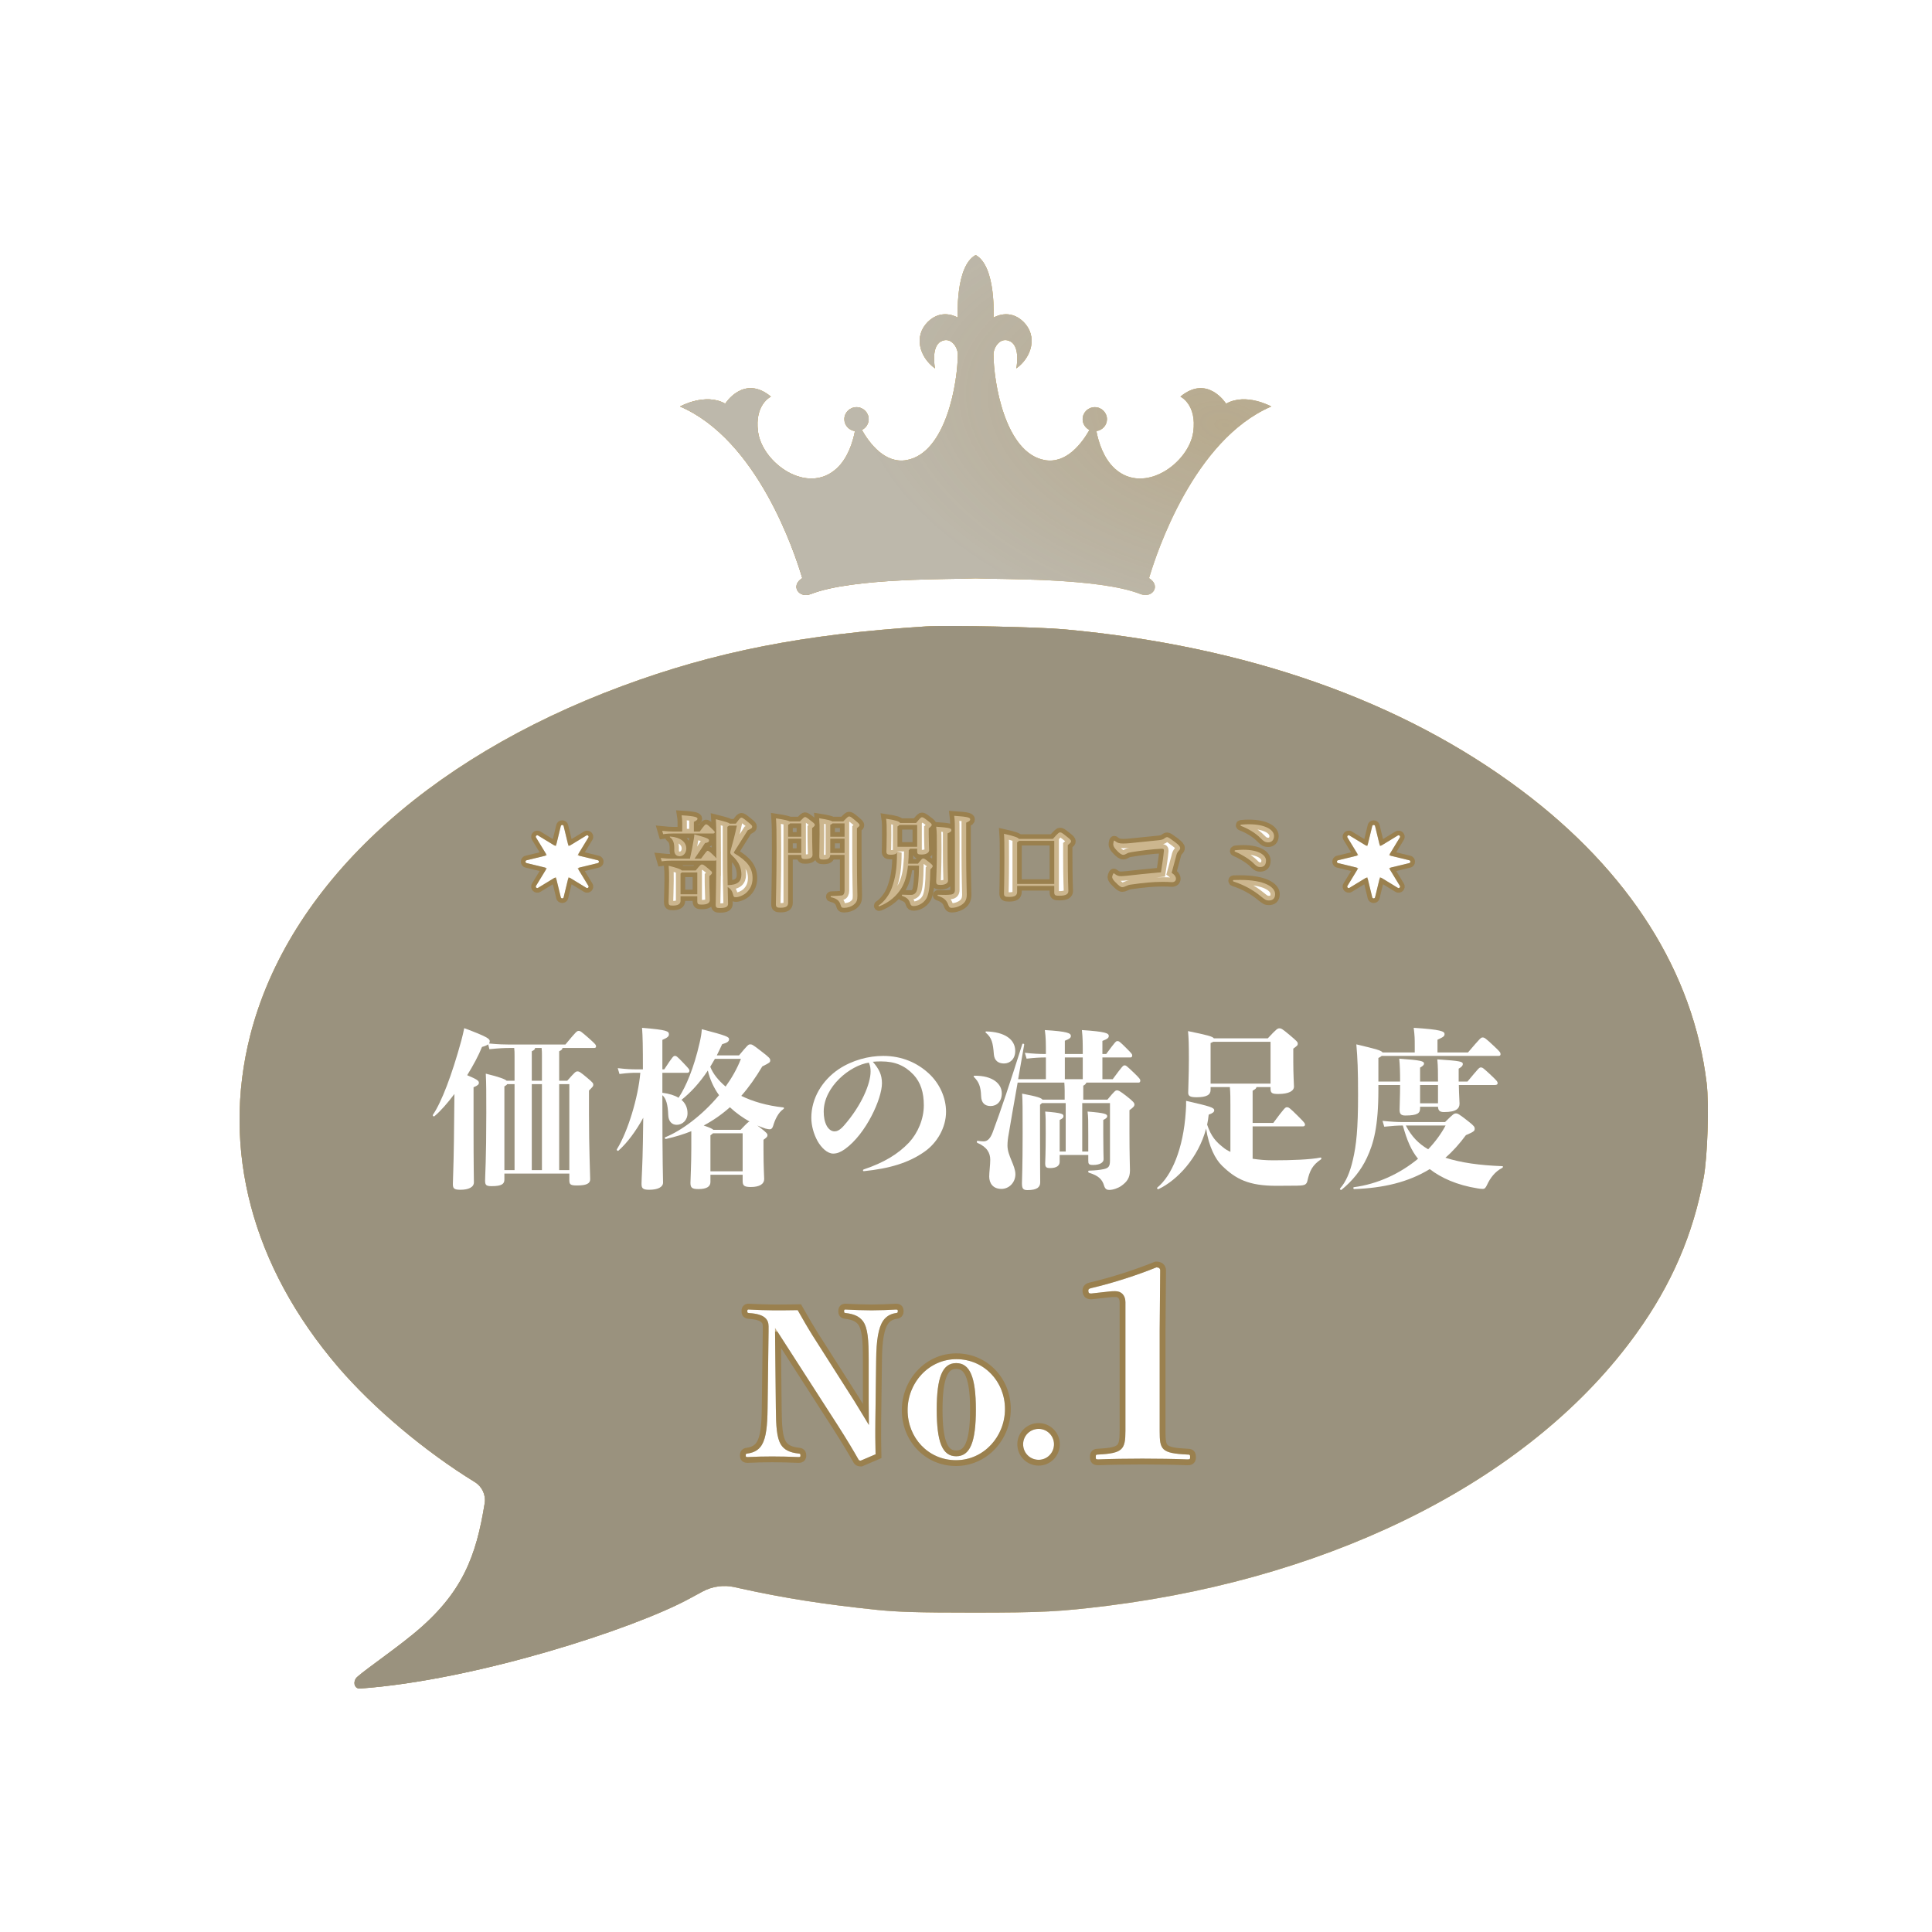<svg width="500" height="500" viewBox="0 0 500 500" fill="none" xmlns="http://www.w3.org/2000/svg">
<rect width="500" height="500" fill="white"/>
<g filter="url(#filter0_d_2984_21742)">
<path d="M237.62 160.118C205.931 162.142 183.115 166.628 158.991 175.561C107.814 194.537 72.599 227.567 62.776 265.877C55.21 295.533 63.211 325.745 85.552 351.828C94.623 362.388 107.893 373.583 120.885 381.563C122.762 382.72 123.784 384.885 123.433 387.061C121.23 400.718 117.75 410.403 104.922 420.904C99.178 425.628 90.622 431.424 90.068 432.417C89.236 433.885 90.068 435.069 91.098 434.997C120.687 432.932 161.921 419.632 176.5 411.695L179.784 409.914C182.34 408.529 185.312 408.118 188.147 408.758L189.373 409.035C200.861 411.576 211.199 413.204 224.944 414.633C230.49 415.189 235.481 415.348 249.701 415.348C267.883 415.348 272.161 415.109 284.757 413.561C344.729 405.978 395.035 380.054 421.575 342.975C430.646 330.35 436.191 317.408 438.885 302.878C439.915 297.399 440.351 283.862 439.677 278.304C436.231 249.64 419.713 223.518 391.708 202.517C360.811 179.332 320.645 165.199 273.468 160.872C267.21 160.276 242.809 159.76 237.62 160.118Z" fill="url(#paint0_linear_2984_21742)"/>
<path d="M237.62 160.118C205.931 162.142 183.115 166.628 158.991 175.561C107.814 194.537 72.599 227.567 62.776 265.877C55.21 295.533 63.211 325.745 85.552 351.828C94.623 362.388 107.893 373.583 120.885 381.563C122.762 382.72 123.784 384.885 123.433 387.061C121.23 400.718 117.75 410.403 104.922 420.904C99.178 425.628 90.622 431.424 90.068 432.417C89.236 433.885 90.068 435.069 91.098 434.997C120.687 432.932 161.921 419.632 176.5 411.695L179.784 409.914C182.34 408.529 185.312 408.118 188.147 408.758L189.373 409.035C200.861 411.576 211.199 413.204 224.944 414.633C230.49 415.189 235.481 415.348 249.701 415.348C267.883 415.348 272.161 415.109 284.757 413.561C344.729 405.978 395.035 380.054 421.575 342.975C430.646 330.35 436.191 317.408 438.885 302.878C439.915 297.399 440.351 283.862 439.677 278.304C436.231 249.64 419.713 223.518 391.708 202.517C360.811 179.332 320.645 165.199 273.468 160.872C267.21 160.276 242.809 159.76 237.62 160.118Z" fill="url(#paint1_radial_2984_21742)" fill-opacity="0.9" style="mix-blend-mode:multiply"/>
<path d="M237.62 160.118C205.931 162.142 183.115 166.628 158.991 175.561C107.814 194.537 72.599 227.567 62.776 265.877C55.21 295.533 63.211 325.745 85.552 351.828C94.623 362.388 107.893 373.583 120.885 381.563C122.762 382.72 123.784 384.885 123.433 387.061C121.23 400.718 117.75 410.403 104.922 420.904C99.178 425.628 90.622 431.424 90.068 432.417C89.236 433.885 90.068 435.069 91.098 434.997C120.687 432.932 161.921 419.632 176.5 411.695L179.784 409.914C182.34 408.529 185.312 408.118 188.147 408.758L189.373 409.035C200.861 411.576 211.199 413.204 224.944 414.633C230.49 415.189 235.481 415.348 249.701 415.348C267.883 415.348 272.161 415.109 284.757 413.561C344.729 405.978 395.035 380.054 421.575 342.975C430.646 330.35 436.191 317.408 438.885 302.878C439.915 297.399 440.351 283.862 439.677 278.304C436.231 249.64 419.713 223.518 391.708 202.517C360.811 179.332 320.645 165.199 273.468 160.872C267.21 160.276 242.809 159.76 237.62 160.118Z" fill="url(#paint2_radial_2984_21742)" fill-opacity="0.2" style="mix-blend-mode:multiply"/>
<path d="M237.62 160.118C205.931 162.142 183.115 166.628 158.991 175.561C107.814 194.537 72.599 227.567 62.776 265.877C55.21 295.533 63.211 325.745 85.552 351.828C94.623 362.388 107.893 373.583 120.885 381.563C122.762 382.72 123.784 384.885 123.433 387.061C121.23 400.718 117.75 410.403 104.922 420.904C99.178 425.628 90.622 431.424 90.068 432.417C89.236 433.885 90.068 435.069 91.098 434.997C120.687 432.932 161.921 419.632 176.5 411.695L179.784 409.914C182.34 408.529 185.312 408.118 188.147 408.758L189.373 409.035C200.861 411.576 211.199 413.204 224.944 414.633C230.49 415.189 235.481 415.348 249.701 415.348C267.883 415.348 272.161 415.109 284.757 413.561C344.729 405.978 395.035 380.054 421.575 342.975C430.646 330.35 436.191 317.408 438.885 302.878C439.915 297.399 440.351 283.862 439.677 278.304C436.231 249.64 419.713 223.518 391.708 202.517C360.811 179.332 320.645 165.199 273.468 160.872C267.21 160.276 242.809 159.76 237.62 160.118Z" fill="#9A927E" style="mix-blend-mode:soft-light"/>
</g>
<g filter="url(#filter1_d_2984_21742)">
<path d="M327 103.202C327 103.202 320.475 99.551 315.307 102.473C315.307 102.473 310.508 94.802 303.491 100.645C303.491 100.645 307.795 102.663 306.815 109.775C305.705 117.807 294.106 126.203 286.503 119.266C283.565 116.583 282.29 112.405 281.741 109.56C283.286 109.358 284.483 108.069 284.483 106.489C284.483 104.77 283.073 103.376 281.335 103.376C279.597 103.376 278.187 104.771 278.187 106.489C278.187 107.712 278.908 108.762 279.949 109.269C277.982 112.725 273.978 118.058 268.408 117.078C258.068 115.25 255.117 96.714 255.117 89.692C255.117 87.868 256.961 84.946 259.548 86.405C262.134 87.868 261.023 93.343 261.023 93.343C265.085 90.421 266.564 84.947 262.871 81.295C259.179 77.644 255.117 80.201 255.117 80.201C255.117 80.201 255.855 66.922 250.498 64C245.146 66.922 245.883 80.201 245.883 80.201C245.883 80.201 241.821 77.644 238.129 81.295C234.436 84.947 235.916 90.421 239.977 93.343C239.977 93.343 238.867 87.868 241.453 86.405C244.039 84.947 245.883 87.868 245.883 89.692C245.883 96.715 242.928 115.25 232.592 117.078C227.022 118.058 223.018 112.725 221.051 109.269C222.091 108.762 222.813 107.712 222.813 106.489C222.813 104.77 221.403 103.376 219.665 103.376C217.927 103.376 216.517 104.771 216.517 106.489C216.517 108.069 217.714 109.358 219.259 109.56C218.71 112.405 217.435 116.583 214.497 119.266C206.894 126.203 195.295 117.807 194.185 109.775C193.205 102.663 197.509 100.645 197.509 100.645C190.492 94.802 185.693 102.473 185.693 102.473C180.525 99.551 174 103.202 174 103.202C194.058 111.825 203.685 141.051 205.624 147.624C202.427 149.626 204.8 152.912 207.796 151.762C218.698 147.45 244.699 147.981 250.498 147.685C256.302 147.981 282.302 147.45 293.204 151.762C296.2 152.913 298.573 149.626 295.376 147.624C297.315 141.051 306.942 111.825 327 103.202Z" fill="url(#paint3_linear_2984_21742)"/>
<path d="M327 103.202C327 103.202 320.475 99.551 315.307 102.473C315.307 102.473 310.508 94.802 303.491 100.645C303.491 100.645 307.795 102.663 306.815 109.775C305.705 117.807 294.106 126.203 286.503 119.266C283.565 116.583 282.29 112.405 281.741 109.56C283.286 109.358 284.483 108.069 284.483 106.489C284.483 104.77 283.073 103.376 281.335 103.376C279.597 103.376 278.187 104.771 278.187 106.489C278.187 107.712 278.908 108.762 279.949 109.269C277.982 112.725 273.978 118.058 268.408 117.078C258.068 115.25 255.117 96.714 255.117 89.692C255.117 87.868 256.961 84.946 259.548 86.405C262.134 87.868 261.023 93.343 261.023 93.343C265.085 90.421 266.564 84.947 262.871 81.295C259.179 77.644 255.117 80.201 255.117 80.201C255.117 80.201 255.855 66.922 250.498 64C245.146 66.922 245.883 80.201 245.883 80.201C245.883 80.201 241.821 77.644 238.129 81.295C234.436 84.947 235.916 90.421 239.977 93.343C239.977 93.343 238.867 87.868 241.453 86.405C244.039 84.947 245.883 87.868 245.883 89.692C245.883 96.715 242.928 115.25 232.592 117.078C227.022 118.058 223.018 112.725 221.051 109.269C222.091 108.762 222.813 107.712 222.813 106.489C222.813 104.77 221.403 103.376 219.665 103.376C217.927 103.376 216.517 104.771 216.517 106.489C216.517 108.069 217.714 109.358 219.259 109.56C218.71 112.405 217.435 116.583 214.497 119.266C206.894 126.203 195.295 117.807 194.185 109.775C193.205 102.663 197.509 100.645 197.509 100.645C190.492 94.802 185.693 102.473 185.693 102.473C180.525 99.551 174 103.202 174 103.202C194.058 111.825 203.685 141.051 205.624 147.624C202.427 149.626 204.8 152.912 207.796 151.762C218.698 147.45 244.699 147.981 250.498 147.685C256.302 147.981 282.302 147.45 293.204 151.762C296.2 152.913 298.573 149.626 295.376 147.624C297.315 141.051 306.942 111.825 327 103.202Z" fill="url(#paint4_radial_2984_21742)" fill-opacity="0.9" style="mix-blend-mode:multiply"/>
<path d="M327 103.202C327 103.202 320.475 99.551 315.307 102.473C315.307 102.473 310.508 94.802 303.491 100.645C303.491 100.645 307.795 102.663 306.815 109.775C305.705 117.807 294.106 126.203 286.503 119.266C283.565 116.583 282.29 112.405 281.741 109.56C283.286 109.358 284.483 108.069 284.483 106.489C284.483 104.77 283.073 103.376 281.335 103.376C279.597 103.376 278.187 104.771 278.187 106.489C278.187 107.712 278.908 108.762 279.949 109.269C277.982 112.725 273.978 118.058 268.408 117.078C258.068 115.25 255.117 96.714 255.117 89.692C255.117 87.868 256.961 84.946 259.548 86.405C262.134 87.868 261.023 93.343 261.023 93.343C265.085 90.421 266.564 84.947 262.871 81.295C259.179 77.644 255.117 80.201 255.117 80.201C255.117 80.201 255.855 66.922 250.498 64C245.146 66.922 245.883 80.201 245.883 80.201C245.883 80.201 241.821 77.644 238.129 81.295C234.436 84.947 235.916 90.421 239.977 93.343C239.977 93.343 238.867 87.868 241.453 86.405C244.039 84.947 245.883 87.868 245.883 89.692C245.883 96.715 242.928 115.25 232.592 117.078C227.022 118.058 223.018 112.725 221.051 109.269C222.091 108.762 222.813 107.712 222.813 106.489C222.813 104.77 221.403 103.376 219.665 103.376C217.927 103.376 216.517 104.771 216.517 106.489C216.517 108.069 217.714 109.358 219.259 109.56C218.71 112.405 217.435 116.583 214.497 119.266C206.894 126.203 195.295 117.807 194.185 109.775C193.205 102.663 197.509 100.645 197.509 100.645C190.492 94.802 185.693 102.473 185.693 102.473C180.525 99.551 174 103.202 174 103.202C194.058 111.825 203.685 141.051 205.624 147.624C202.427 149.626 204.8 152.912 207.796 151.762C218.698 147.45 244.699 147.981 250.498 147.685C256.302 147.981 282.302 147.45 293.204 151.762C296.2 152.913 298.573 149.626 295.376 147.624C297.315 141.051 306.942 111.825 327 103.202Z" fill="#BDB8AB" style="mix-blend-mode:soft-light"/>
<path d="M327 103.202C327 103.202 320.475 99.551 315.307 102.473C315.307 102.473 310.508 94.802 303.491 100.645C303.491 100.645 307.795 102.663 306.815 109.775C305.705 117.807 294.106 126.203 286.503 119.266C283.565 116.583 282.29 112.405 281.741 109.56C283.286 109.358 284.483 108.069 284.483 106.489C284.483 104.77 283.073 103.376 281.335 103.376C279.597 103.376 278.187 104.771 278.187 106.489C278.187 107.712 278.908 108.762 279.949 109.269C277.982 112.725 273.978 118.058 268.408 117.078C258.068 115.25 255.117 96.714 255.117 89.692C255.117 87.868 256.961 84.946 259.548 86.405C262.134 87.868 261.023 93.343 261.023 93.343C265.085 90.421 266.564 84.947 262.871 81.295C259.179 77.644 255.117 80.201 255.117 80.201C255.117 80.201 255.855 66.922 250.498 64C245.146 66.922 245.883 80.201 245.883 80.201C245.883 80.201 241.821 77.644 238.129 81.295C234.436 84.947 235.916 90.421 239.977 93.343C239.977 93.343 238.867 87.868 241.453 86.405C244.039 84.947 245.883 87.868 245.883 89.692C245.883 96.715 242.928 115.25 232.592 117.078C227.022 118.058 223.018 112.725 221.051 109.269C222.091 108.762 222.813 107.712 222.813 106.489C222.813 104.77 221.403 103.376 219.665 103.376C217.927 103.376 216.517 104.771 216.517 106.489C216.517 108.069 217.714 109.358 219.259 109.56C218.71 112.405 217.435 116.583 214.497 119.266C206.894 126.203 195.295 117.807 194.185 109.775C193.205 102.663 197.509 100.645 197.509 100.645C190.492 94.802 185.693 102.473 185.693 102.473C180.525 99.551 174 103.202 174 103.202C194.058 111.825 203.685 141.051 205.624 147.624C202.427 149.626 204.8 152.912 207.796 151.762C218.698 147.45 244.699 147.981 250.498 147.685C256.302 147.981 282.302 147.45 293.204 151.762C296.2 152.913 298.573 149.626 295.376 147.624C297.315 141.051 306.942 111.825 327 103.202Z" fill="url(#paint5_radial_2984_21742)" fill-opacity="0.2" style="mix-blend-mode:multiply"/>
</g>
<path d="M201.196 344.616L216.874 368.979C219.216 372.648 220.743 375.197 222.219 377.796C222.321 377.949 222.474 378 222.779 378L226.597 376.369C226.546 373.464 226.495 371.323 226.546 367.704L226.75 351.853C226.801 346.96 227.31 343.596 228.582 341.761C229.397 340.64 230.466 340.029 231.84 339.825C232.298 339.774 232.349 339.672 232.349 339.315C232.349 338.958 232.298 338.907 231.84 338.907C230.16 339.009 227.564 339.111 225.579 339.111C223.695 339.111 220.743 339.009 218.961 338.907C218.503 338.856 218.452 338.958 218.452 339.366C218.452 339.723 218.503 339.774 218.961 339.825C221.048 340.079 222.372 340.691 223.288 341.863C224.612 343.596 224.815 346.858 224.815 351.853V363.015L224.866 368.775C223.644 366.787 222.474 364.799 221.048 362.506L210.206 345.482C208.831 343.29 207.61 341.099 206.439 339.06C203.995 339.111 201.959 339.111 200.279 339.111C198.752 339.111 195.698 339.009 193.916 338.907C193.458 338.856 193.407 338.958 193.407 339.366C193.407 339.723 193.458 339.774 193.916 339.825C197.836 340.079 198.905 341.405 198.905 343.24C198.905 343.596 198.905 344.004 198.905 344.514L198.65 364.493C198.599 368.928 198.294 372.037 197.174 373.923C196.411 375.197 195.24 375.91 193.509 376.165C193.051 376.216 193 376.267 193 376.675C193 377.032 193.051 377.083 193.509 377.083C195.545 376.981 197.785 376.93 199.821 376.93C201.857 376.93 204.352 376.981 206.591 377.083C207.101 377.083 207.151 377.032 207.151 376.675C207.151 376.267 207.101 376.216 206.591 376.165C204.352 375.91 202.926 375.197 202.112 373.872C200.992 372.088 200.839 369.03 200.788 364.493L200.585 344.616H201.196Z" fill="white"/>
<path d="M247.515 351.751C240.388 351.751 234.89 357.817 234.89 364.952C234.89 372.088 240.235 377.898 247.413 377.898C254.59 377.898 260.088 371.782 260.088 364.646C260.088 357.511 254.641 351.751 247.515 351.751ZM247.464 352.771C251.027 352.771 252.554 356.44 252.554 364.799C252.554 373.158 251.078 376.879 247.464 376.879C243.85 376.879 242.424 373.158 242.424 364.799C242.424 356.44 243.9 352.771 247.464 352.771Z" fill="white"/>
<path d="M268.805 369.794C266.565 369.794 264.784 371.578 264.784 373.77C264.784 376.012 266.565 377.796 268.805 377.796C270.994 377.796 272.776 376.012 272.776 373.77C272.776 371.578 270.994 369.794 268.805 369.794Z" fill="white"/>
<path d="M287.155 334.228C287.618 334.162 288.147 334.162 288.677 334.162C290.265 334.162 291.258 335.288 291.258 337.011V370.339C291.258 375.176 290.53 376.104 284.243 376.435C283.647 376.435 283.581 376.502 283.581 377.098C283.581 377.628 283.647 377.694 284.243 377.694C287.353 377.562 291.985 377.495 295.625 377.495C299.132 377.495 304.228 377.562 307.272 377.694C307.934 377.694 308 377.628 308 377.098C308 376.502 307.934 376.435 307.272 376.435C300.522 376.104 300.125 375.176 300.125 370.339V344.498L300.257 328.795C300.257 328.265 299.927 328 299.265 328C294.699 329.855 288.346 331.976 282.39 333.367C281.794 333.499 281.662 333.698 281.662 333.963C281.662 334.56 281.794 334.758 282.39 334.758L287.155 334.228Z" fill="white"/>
<path d="M224.065 363.022L224.092 366.057C224.053 365.992 224.013 365.926 223.974 365.861C223.256 364.673 222.509 363.435 221.685 362.11L221.685 362.11L221.681 362.103L210.841 345.084C210.841 345.083 210.84 345.082 210.84 345.081C209.739 343.327 208.739 341.574 207.775 339.886C207.545 339.483 207.316 339.082 207.089 338.687L206.868 338.301L206.423 338.31C203.988 338.361 201.959 338.361 200.279 338.361C198.775 338.361 195.752 338.261 193.978 338.16C193.851 338.146 193.699 338.137 193.549 338.156C193.381 338.177 193.152 338.242 192.959 338.435C192.773 338.621 192.71 338.84 192.684 338.982C192.659 339.119 192.657 339.261 192.657 339.366C192.657 339.458 192.659 339.598 192.689 339.738C192.723 339.899 192.803 340.099 192.985 340.265C193.151 340.416 193.337 340.478 193.459 340.509C193.583 340.54 193.716 340.557 193.833 340.57L193.85 340.572L193.868 340.573C195.774 340.697 196.839 341.077 197.418 341.53C197.946 341.944 198.155 342.485 198.155 343.24V343.242V343.244V343.246V343.248V343.25V343.252V343.254V343.256V343.258V343.26V343.263V343.265V343.267V343.269V343.271V343.273V343.275V343.277V343.279V343.282V343.284V343.286V343.288V343.29V343.292V343.294V343.296V343.299V343.301V343.303V343.305V343.307V343.309V343.311V343.313V343.316V343.318V343.32V343.322V343.324V343.326V343.328V343.331V343.333V343.335V343.337V343.339V343.341V343.343V343.346V343.348V343.35V343.352V343.354V343.356V343.358V343.361V343.363V343.365V343.367V343.369V343.371V343.374V343.376V343.378V343.38V343.382V343.385V343.387V343.389V343.391V343.393V343.395V343.398V343.4V343.402V343.404V343.406V343.409V343.411V343.413V343.415V343.417V343.419V343.422V343.424V343.426V343.428V343.43V343.433V343.435V343.437V343.439V343.442V343.444V343.446V343.448V343.45V343.453V343.455V343.457V343.459V343.461V343.464V343.466V343.468V343.47V343.473V343.475V343.477V343.479V343.482V343.484V343.486V343.488V343.49V343.493V343.495V343.497V343.499V343.502V343.504V343.506V343.508V343.511V343.513V343.515V343.517V343.52V343.522V343.524V343.527V343.529V343.531V343.533V343.536V343.538V343.54V343.542V343.545V343.547V343.549V343.552V343.554V343.556V343.558V343.561V343.563V343.565V343.568V343.57V343.572V343.574V343.577V343.579V343.581V343.584V343.586V343.588V343.59V343.593V343.595V343.597V343.6V343.602V343.604V343.607V343.609V343.611V343.614V343.616V343.618V343.621V343.623V343.625V343.628V343.63V343.632V343.635V343.637V343.639V343.642V343.644V343.646V343.649V343.651V343.653V343.656V343.658V343.66V343.663V343.665V343.667V343.67V343.672V343.675V343.677V343.679V343.682V343.684V343.686V343.689V343.691V343.693V343.696V343.698V343.701V343.703V343.705V343.708V343.71V343.713V343.715V343.717V343.72V343.722V343.725V343.727V343.729V343.732V343.734V343.737V343.739V343.741V343.744V343.746V343.749V343.751V343.753V343.756V343.758V343.761V343.763V343.766V343.768V343.77V343.773V343.775V343.778V343.78V343.783V343.785V343.787V343.79V343.792V343.795V343.797V343.8V343.802V343.805V343.807V343.809V343.812V343.814V343.817V343.819V343.822V343.824V343.827V343.829V343.832V343.834V343.837V343.839V343.842V343.844V343.847V343.849V343.851V343.854V343.856V343.859V343.861V343.864V343.866V343.869V343.871V343.874V343.876V343.879V343.881V343.884V343.886V343.889V343.891V343.894V343.897V343.899V343.902V343.904V343.907V343.909V343.912V343.914V343.917V343.919V343.922V343.924V343.927V343.929V343.932V343.935V343.937V343.94V343.942V343.945V343.947V343.95V343.952V343.955V343.958V343.96V343.963V343.965V343.968V343.97V343.973V343.976V343.978V343.981V343.983V343.986V343.988V343.991V343.994V343.996V343.999V344.001V344.004V344.007V344.009V344.012V344.014V344.017V344.02V344.022V344.025V344.027V344.03V344.033V344.035V344.038V344.041V344.043V344.046V344.048V344.051V344.054V344.056V344.059V344.062V344.064V344.067V344.07V344.072V344.075V344.077V344.08V344.083V344.085V344.088V344.091V344.093V344.096V344.099V344.101V344.104V344.107V344.109V344.112V344.115V344.117V344.12V344.123V344.126V344.128V344.131V344.134V344.136V344.139V344.142V344.144V344.147V344.15V344.153V344.155V344.158V344.161V344.163V344.166V344.169V344.172V344.174V344.177V344.18V344.182V344.185V344.188V344.191V344.193V344.196V344.199V344.202V344.204V344.207V344.21V344.213V344.215V344.218V344.221V344.224V344.226V344.229V344.232V344.235V344.237V344.24V344.243V344.246V344.249V344.251V344.254V344.257V344.26V344.263V344.265V344.268V344.271V344.274V344.276V344.279V344.282V344.285V344.288V344.291V344.293V344.296V344.299V344.302V344.305V344.307V344.31V344.313V344.316V344.319V344.322V344.324V344.327V344.33V344.333V344.336V344.339V344.342V344.344V344.347V344.35V344.353V344.356V344.359V344.362V344.364V344.367V344.37V344.373V344.376V344.379V344.382V344.385V344.387V344.39V344.393V344.396V344.399V344.402V344.405V344.408V344.411V344.414V344.416V344.419V344.422V344.425V344.428V344.431V344.434V344.437V344.44V344.443V344.446V344.449V344.452V344.454V344.457V344.46V344.463V344.466V344.469V344.472V344.475V344.478V344.481V344.484V344.487V344.49V344.493V344.496V344.499V344.502V344.505V344.508V344.511L197.9 364.484L197.9 364.485C197.875 366.693 197.786 368.54 197.571 370.058C197.354 371.581 197.017 372.718 196.53 373.538C195.905 374.58 194.958 375.191 193.412 375.421C193.3 375.434 193.167 375.451 193.044 375.484C192.913 375.519 192.72 375.588 192.552 375.756C192.376 375.933 192.307 376.138 192.278 376.291C192.252 376.429 192.25 376.571 192.25 376.675C192.25 376.766 192.252 376.907 192.282 377.048C192.317 377.209 192.401 377.424 192.607 377.593C192.794 377.746 193 377.792 193.125 377.811C193.254 377.83 193.391 377.833 193.509 377.833H193.528L193.547 377.832C195.569 377.73 197.796 377.68 199.821 377.68C201.847 377.68 204.33 377.73 206.557 377.832L206.574 377.833H206.591C206.722 377.833 206.864 377.83 206.994 377.812C207.119 377.795 207.323 377.755 207.513 377.612C207.73 377.449 207.826 377.232 207.866 377.058C207.9 376.911 207.901 376.764 207.901 376.675C207.901 376.573 207.9 376.426 207.871 376.282C207.837 376.118 207.76 375.908 207.569 375.734C207.395 375.574 207.198 375.511 207.069 375.48C206.94 375.449 206.798 375.432 206.672 375.419C204.548 375.177 203.394 374.525 202.751 373.479L202.751 373.479L202.747 373.473C202.276 372.722 201.974 371.643 201.794 370.126C201.615 368.617 201.564 366.755 201.538 364.485L201.351 346.244L216.242 369.382C216.242 369.382 216.242 369.383 216.243 369.383C218.578 373.043 220.098 375.58 221.567 378.167L221.58 378.19L221.595 378.212C221.733 378.42 221.926 378.574 222.17 378.662C222.382 378.737 222.599 378.75 222.779 378.75H222.933L223.074 378.69L226.892 377.059L227.356 376.86L227.347 376.356C227.342 376.075 227.337 375.801 227.332 375.533C227.287 373.024 227.25 370.971 227.296 367.715L227.296 367.714L227.5 351.863L227.5 351.861C227.525 349.434 227.664 347.415 227.947 345.789C228.23 344.16 228.649 342.984 229.194 342.196C229.879 341.256 230.758 340.746 231.937 340.568C232.148 340.545 232.544 340.492 232.82 340.191C233.102 339.883 233.1 339.486 233.099 339.334C233.099 339.327 233.099 339.321 233.099 339.315C233.099 339.224 233.097 339.082 233.067 338.942C233.032 338.781 232.948 338.566 232.742 338.397C232.555 338.244 232.349 338.198 232.224 338.179C232.095 338.16 231.958 338.157 231.84 338.157H231.817L231.795 338.159C230.125 338.26 227.545 338.361 225.579 338.361C223.719 338.361 220.796 338.26 219.023 338.16C218.896 338.146 218.744 338.137 218.594 338.156C218.426 338.177 218.197 338.242 218.004 338.435C217.818 338.621 217.755 338.84 217.729 338.982C217.704 339.119 217.702 339.261 217.702 339.366C217.702 339.458 217.704 339.598 217.734 339.738C217.768 339.899 217.848 340.099 218.03 340.265C218.196 340.416 218.382 340.478 218.504 340.509C218.626 340.54 218.758 340.557 218.874 340.57C220.848 340.811 221.947 341.368 222.695 342.322C223.235 343.031 223.594 344.121 223.804 345.732C224.014 347.335 224.065 349.356 224.065 351.853L224.065 363.015L224.065 363.022ZM287.238 334.974L287.249 334.972L287.261 334.971C287.661 334.914 288.133 334.912 288.677 334.912C289.283 334.912 289.717 335.121 290.005 335.442C290.301 335.772 290.508 336.291 290.508 337.011V370.339C290.508 371.544 290.461 372.44 290.312 373.128C290.168 373.798 289.938 374.218 289.604 374.521C289.256 374.837 288.72 375.095 287.83 375.291C286.944 375.485 285.776 375.603 284.223 375.685C284.078 375.686 283.913 375.69 283.761 375.716C283.595 375.744 283.358 375.813 283.158 376.013C282.958 376.213 282.89 376.45 282.862 376.616C282.834 376.775 282.831 376.948 282.831 377.098C282.831 377.232 282.834 377.399 282.864 377.556C282.897 377.726 282.975 377.959 283.184 378.149C283.384 378.331 283.613 378.391 283.769 378.416C283.923 378.441 284.092 378.444 284.243 378.444H284.259L284.275 378.444C287.37 378.312 291.991 378.245 295.625 378.245C299.128 378.245 304.211 378.312 307.239 378.444L307.256 378.444H307.272C307.439 378.444 307.615 378.441 307.773 378.418C307.928 378.395 308.16 378.342 308.365 378.171C308.588 377.984 308.677 377.747 308.714 377.565C308.747 377.402 308.75 377.23 308.75 377.098C308.75 376.95 308.747 376.772 308.717 376.607C308.685 376.431 308.607 376.188 308.391 375.99C308.185 375.801 307.944 375.74 307.781 375.714C307.624 375.689 307.451 375.686 307.291 375.685C305.619 375.603 304.385 375.485 303.463 375.29C302.537 375.093 302.007 374.834 301.678 374.528C301.364 374.235 301.155 373.826 301.03 373.15C300.902 372.454 300.875 371.555 300.875 370.339V344.502V344.498L301.007 328.801V328.795C301.007 328.365 300.865 327.923 300.478 327.613C300.123 327.329 299.676 327.25 299.265 327.25H299.118L298.982 327.305C294.45 329.147 288.136 331.254 282.223 332.636C281.885 332.711 281.547 332.83 281.294 333.065C280.992 333.344 280.912 333.684 280.912 333.963C280.912 334.253 280.928 334.719 281.236 335.075C281.573 335.466 282.06 335.508 282.39 335.508H282.432L282.473 335.504L287.238 334.974ZM247.515 351.001C239.931 351.001 234.14 357.446 234.14 364.952C234.14 372.467 239.787 378.648 247.413 378.648C255.049 378.648 260.838 372.15 260.838 364.646C260.838 357.121 255.08 351.001 247.515 351.001ZM247.464 353.521C248.218 353.521 248.82 353.712 249.318 354.078C249.823 354.451 250.277 355.046 250.654 355.942C251.42 357.758 251.804 360.637 251.804 364.799C251.804 368.963 251.432 371.856 250.672 373.686C250.297 374.588 249.845 375.188 249.337 375.564C248.838 375.934 248.231 376.129 247.464 376.129C246.697 376.129 246.094 375.934 245.6 375.566C245.098 375.191 244.652 374.592 244.283 373.689C243.534 371.859 243.174 368.965 243.174 364.799C243.174 360.635 243.546 357.755 244.3 355.938C244.672 355.042 245.12 354.448 245.62 354.077C246.112 353.712 246.71 353.521 247.464 353.521ZM268.805 369.044C266.156 369.044 264.034 371.158 264.034 373.77C264.034 376.426 266.15 378.546 268.805 378.546C271.415 378.546 273.526 376.419 273.526 373.77C273.526 371.165 271.409 369.044 268.805 369.044Z" stroke="#9B6F1E" stroke-opacity="0.5" stroke-width="1.5"/>
<path d="M145.132 213.789C145.226 213.404 145.774 213.404 145.868 213.789L147.02 218.533C147.08 218.782 147.365 218.9 147.584 218.767L151.753 216.227C152.092 216.02 152.48 216.408 152.273 216.747L149.733 220.916C149.6 221.135 149.718 221.42 149.967 221.48L154.711 222.632C155.096 222.726 155.096 223.274 154.711 223.368L149.967 224.52C149.718 224.58 149.6 224.865 149.733 225.084L152.273 229.253C152.48 229.592 152.092 229.98 151.753 229.773L147.584 227.233C147.365 227.1 147.08 227.218 147.02 227.467L145.868 232.211C145.774 232.596 145.226 232.596 145.132 232.211L143.98 227.467C143.92 227.218 143.635 227.1 143.416 227.233L139.247 229.773C138.908 229.98 138.52 229.592 138.727 229.253L141.267 225.084C141.4 224.865 141.282 224.58 141.033 224.52L136.289 223.368C135.904 223.274 135.904 222.726 136.289 222.632L141.033 221.48C141.282 221.42 141.4 221.135 141.267 220.916L138.727 216.747C138.52 216.408 138.908 216.02 139.247 216.227L143.416 218.767C143.635 218.9 143.92 218.782 143.98 218.533L145.132 213.789Z" fill="white"/>
<path d="M147.531 218.096L146.451 213.648C146.209 212.651 144.791 212.651 144.549 213.648L143.469 218.096L139.559 215.714C138.683 215.181 137.681 216.183 138.214 217.059L140.596 220.969L136.148 222.049C135.151 222.291 135.151 223.709 136.148 223.951L140.596 225.031L138.214 228.941C137.681 229.817 138.683 230.819 139.559 230.286L143.469 227.904L144.549 232.352C144.791 233.349 146.209 233.349 146.451 232.352L147.531 227.904L151.441 230.286C152.317 230.819 153.319 229.817 152.786 228.941L150.404 225.031L154.852 223.951C155.849 223.709 155.849 222.291 154.852 222.049L150.404 220.969L152.786 217.059C153.319 216.183 152.317 215.181 151.441 215.714L147.531 218.096Z" stroke="#9B6F1E" stroke-opacity="0.5" stroke-width="1.2"/>
<mask id="path-7-outside-1_2984_21742" maskUnits="userSpaceOnUse" x="169" y="209" width="163" height="28" fill="black">
<rect fill="white" x="169" y="209" width="163" height="28"/>
<path d="M184.567 215.708C184.846 215.708 184.973 215.556 184.973 215.352C184.973 215.199 184.871 215.072 183.984 214.232C183.045 213.367 182.944 213.341 182.716 213.341C182.538 213.341 182.437 213.392 181.093 215.199H179.571V212.705C180.307 212.349 180.51 212.12 180.51 211.916C180.51 211.534 180.155 211.229 176.401 211C176.503 211.636 176.554 212.222 176.554 212.934V215.199H174.271C173.434 215.199 172.572 215.148 171.38 215.021L171.634 215.887C172.674 215.734 173.511 215.708 174.271 215.708H184.567ZM175.894 221.587C176.934 221.587 177.619 220.671 177.619 219.602C177.619 217.948 176.173 216.701 173.485 216.497C173.333 216.497 173.282 216.599 173.409 216.701C174.322 217.363 174.55 218.406 174.5 219.933C174.474 221.002 174.981 221.587 175.894 221.587ZM176.427 225.278C176.199 224.947 175.336 224.642 173.054 224.056C173.156 225.303 173.156 225.914 173.156 227.823C173.156 229.808 173.029 232.964 173.029 233.371C173.029 234.236 173.206 234.364 174.119 234.364C175.489 234.364 176.122 233.931 176.122 233.142V231.946H180.459V233.142C180.459 233.982 180.636 234.109 181.625 234.109C183.071 234.109 183.705 233.677 183.705 232.913C183.705 231.92 183.578 229.834 183.578 227.899V226.729C184.212 226.194 184.263 226.092 184.263 225.838C184.263 225.609 184.187 225.532 183.274 224.769C182.056 223.751 181.93 223.725 181.651 223.725C181.372 223.725 181.22 223.827 180.053 225.278H176.427ZM176.122 231.437V226.067C176.275 225.965 176.376 225.863 176.427 225.787H180.459V231.437H176.122ZM188.802 213.163C188.65 212.909 187.965 212.705 185.252 212.018C185.353 213.392 185.378 214.156 185.378 220.951V222.147C185.277 221.969 185.023 221.689 184.415 221.129C183.553 220.29 183.324 220.188 183.122 220.188C182.944 220.188 182.665 220.519 181.422 222.224H179.749C180.763 220.773 181.625 219.475 182.462 218.177C183.324 218.075 183.502 217.821 183.502 217.541C183.502 217.108 183.198 216.879 179.698 215.937C179.698 216.268 179.622 216.726 179.571 217.057C179.343 218.457 179.013 220.264 178.557 222.224H173.84C173.003 222.224 172.192 222.173 171 222.046L171.254 222.911C172.293 222.758 173.079 222.733 173.84 222.733H185.023C185.201 222.733 185.302 222.682 185.378 222.631C185.353 229.197 185.226 232.913 185.226 234.084C185.226 234.898 185.429 235 186.367 235C187.762 235 188.422 234.669 188.422 233.931C188.422 233.193 188.371 231.768 188.32 229.579C189.182 230.012 189.563 230.801 189.74 231.59C189.867 232.124 189.994 232.2 190.45 232.2C191.11 232.2 192.454 231.742 193.29 230.902C194.203 229.986 194.761 228.866 194.761 227.238C194.761 224.565 193.29 222.758 190.146 220.9C189.892 220.748 189.892 220.62 189.994 220.468C191.135 218.686 192.276 216.854 193.519 214.869C194.482 214.436 194.66 214.283 194.66 213.952C194.66 213.698 194.609 213.571 193.569 212.731C192.225 211.636 192.099 211.611 191.87 211.611C191.642 211.611 191.541 211.662 190.425 213.163H188.802ZM188.244 213.978C188.447 213.85 188.574 213.749 188.675 213.672H190.704C190.146 216.268 189.664 218.075 189.081 220.137C188.929 220.671 188.954 220.951 189.385 221.333C191.439 223.191 191.87 224.845 191.87 226.372C191.87 228.077 190.932 229.045 188.32 229.07C188.269 227.085 188.244 224.489 188.244 221.206V213.978Z"/>
<path d="M204.347 212.578C204.017 212.374 203.13 212.145 200.822 211.789C200.949 213.596 200.974 215.174 200.974 219.857C200.974 227.925 200.797 232.76 200.797 233.982C200.797 234.745 201.025 234.924 201.989 234.924C203.358 234.924 203.967 234.567 203.967 233.677V221.257H207.365C207.39 222.224 207.567 222.326 208.43 222.326C209.672 222.326 210.281 221.918 210.281 221.206C210.281 220.671 210.179 218.635 210.179 215.657V214.309C210.763 213.825 210.864 213.723 210.864 213.494C210.864 213.265 210.763 213.112 209.977 212.502C208.709 211.509 208.582 211.458 208.354 211.458C208.125 211.458 208.024 211.534 207.035 212.578H204.347ZM203.967 217.057H207.365V220.748H203.967V217.057ZM207.365 213.087V216.548H203.967V213.443C204.245 213.341 204.398 213.214 204.474 213.087H207.365ZM215.378 212.578C215.074 212.349 214.237 212.12 212.005 211.764C212.107 212.96 212.107 213.8 212.107 215.836C212.107 218.762 212.031 221.002 212.031 221.562C212.031 222.275 212.183 222.453 213.045 222.453C214.262 222.453 214.795 222.198 214.871 221.257H218.573V230.546C218.573 231.106 218.345 231.691 217.838 231.742C217.331 231.793 216.392 231.87 215.099 231.895C214.947 231.895 214.922 232.175 215.074 232.2C216.468 232.506 217.255 233.066 217.559 234.236C217.711 234.822 217.889 234.949 218.446 234.949C219.334 234.949 220.298 234.644 220.906 234.16C221.718 233.524 221.895 232.989 221.895 231.819C221.895 230.775 221.768 228.23 221.768 220.519V214.359C222.402 213.825 222.453 213.774 222.453 213.545C222.453 213.341 222.377 213.189 221.363 212.349C220.145 211.331 220.019 211.305 219.74 211.305C219.537 211.305 219.435 211.331 218.244 212.578H215.378ZM214.871 220.748V217.057H218.573V220.748H214.871ZM218.573 213.087V216.548H214.871V213.469C215.2 213.316 215.378 213.189 215.479 213.087H218.573Z"/>
<path d="M237.364 219.653V220.29C237.364 220.951 237.491 221.155 238.505 221.155C239.621 221.155 240.458 220.722 240.458 220.035C240.458 219.78 240.356 218.024 240.356 215.963V214.385C241.041 213.8 241.117 213.698 241.117 213.469C241.117 213.24 241.092 213.163 240.128 212.425C238.987 211.56 238.886 211.509 238.607 211.509C238.353 211.509 238.252 211.585 237.085 212.985H232.926C232.774 212.603 231.887 212.273 229.325 211.891C229.478 212.858 229.478 213.8 229.478 216.039C229.478 218.559 229.401 220.06 229.401 220.34C229.401 221.002 229.63 221.206 230.568 221.206C231.43 221.206 231.937 221.028 232.14 220.646C232.14 224.896 231.734 227.161 230.822 229.732C230.162 231.615 228.793 233.422 227.423 234.313C227.271 234.389 227.449 234.593 227.576 234.542C230.162 233.549 232.089 231.819 233.281 229.859C234.144 228.434 234.727 226.601 234.98 224.031H237.846C237.795 227.772 237.567 229.324 237.389 230.088C237.187 231.03 236.654 231.59 235.817 231.59C235.183 231.59 234.651 231.59 233.51 231.539C233.332 231.539 233.383 231.819 233.51 231.87C234.778 232.302 235.259 232.837 235.564 233.829C235.716 234.313 235.919 234.491 236.477 234.491C237.744 234.491 239.494 233.524 240.027 231.92C240.483 230.648 240.711 228.815 240.762 224.998C241.269 224.514 241.371 224.362 241.371 224.158C241.371 223.929 241.295 223.827 240.585 223.242C239.367 222.249 239.165 222.173 238.911 222.173C238.683 222.173 238.607 222.249 237.567 223.522H235.031C235.133 222.478 235.183 221.333 235.183 220.035C235.335 219.933 235.437 219.806 235.488 219.653H237.364ZM232.267 219.144V213.901C232.495 213.749 232.647 213.621 232.774 213.494H237.364V219.144H232.267ZM245.225 215.683C246.088 215.327 246.214 215.098 246.214 214.869C246.214 214.385 245.885 214.207 242.284 213.952C242.461 215.327 242.461 216.396 242.461 219.908C242.461 224.692 242.284 227.517 242.284 228.154C242.284 228.815 242.461 229.019 243.425 229.019C244.566 229.019 245.352 228.586 245.352 227.925C245.352 227.314 245.225 225.049 245.225 219.628V215.683ZM247.127 230.317C247.127 231.004 246.848 231.411 246.062 231.513C245.251 231.615 244.338 231.615 242.74 231.564C242.588 231.564 242.588 231.793 242.74 231.844C244.465 232.404 245.048 233.117 245.454 234.287C245.631 234.771 245.834 234.949 246.29 234.949C246.95 234.949 247.812 234.796 248.725 234.262C249.663 233.677 250.196 232.964 250.196 231.513C250.196 230.622 250.044 226.499 250.044 220.977V212.909C250.88 212.552 251.083 212.349 251.083 212.069C251.083 211.636 250.754 211.382 246.95 211.127C247.127 212.552 247.127 213.087 247.127 217.897V230.317Z"/>
<path d="M263.687 217.108C263.484 216.777 262.672 216.421 259.832 215.785C259.933 217.286 259.933 218.304 259.933 222.224C259.933 227.874 259.832 230.775 259.832 231.182C259.832 231.971 260.06 232.124 261.125 232.124C262.571 232.124 263.23 231.793 263.23 230.801V229.274H272.841V230.877C272.841 231.666 273.044 231.819 274.16 231.819C275.96 231.819 276.493 231.335 276.493 230.597C276.493 230.037 276.341 227.619 276.341 221.384V218.712C277.127 218.05 277.178 217.999 277.178 217.719C277.178 217.439 277.076 217.286 275.91 216.37C274.768 215.454 274.642 215.428 274.337 215.428C274.058 215.428 273.906 215.53 272.486 217.108H263.687ZM263.23 228.765V217.999C263.484 217.846 263.611 217.719 263.687 217.617H272.841V228.765H263.23Z"/>
<path d="M301.344 228.23C302.029 228.23 302.435 228.256 303.272 228.306C303.956 228.306 304.337 227.976 304.337 227.365C304.337 227.085 304.134 226.601 303.703 226.245C303.5 226.092 303.322 225.965 303.221 225.889C303.627 224.438 303.982 223.064 304.362 221.664C304.514 221.002 304.616 220.671 305.047 220.188C305.326 219.908 305.427 219.73 305.427 219.45C305.427 219.119 305.098 218.686 304.083 217.923C302.866 217.006 302.333 216.65 302.08 216.65C301.877 216.65 301.623 216.752 301.344 216.981C301.066 217.21 300.736 217.363 299.747 217.464C297.465 217.694 294.777 217.973 292.469 218.203C291.683 218.279 291.302 218.304 290.643 218.304C289.629 218.304 289.096 218.101 288.589 217.668C288.488 217.566 288.437 217.541 288.361 217.541C288.31 217.541 288.285 217.592 288.234 217.719C288.158 217.923 288.107 218.406 288.107 218.533C288.107 218.813 288.259 219.297 288.843 219.908C289.705 220.875 290.288 221.231 290.694 221.231C290.998 221.231 291.226 221.104 291.556 220.926C291.936 220.697 292.266 220.62 292.773 220.544C295.106 220.162 298.225 219.755 300.584 219.653C301.116 219.653 301.218 219.73 301.218 220.162C301.091 221.689 300.812 223.496 300.457 225.761C300.153 225.787 299.848 225.812 299.493 225.838C297.389 226.016 294.041 226.372 291.556 226.652C290.694 226.729 290.389 226.754 290.034 226.754C289.477 226.754 289.045 226.601 288.437 226.118C288.335 226.041 288.285 226.016 288.234 226.016C288.183 226.016 288.133 226.067 288.082 226.169C287.93 226.449 287.828 226.805 287.828 226.983C287.828 227.288 288.133 227.823 288.716 228.357C289.629 229.299 290.085 229.604 290.44 229.604C290.719 229.604 290.922 229.528 291.201 229.401C291.86 229.095 292.215 228.994 292.596 228.943C295.892 228.459 298.479 228.23 300.609 228.23H301.344Z"/>
<path d="M330 231.386C330 229.579 327.312 227.721 320.972 227.721C320.44 227.721 319.856 227.721 319.273 227.747C319.121 227.772 319.096 227.848 319.096 227.925C319.096 228.052 319.146 228.103 319.273 228.154C321.834 228.968 324.244 230.292 326.145 231.844C327.464 232.913 327.667 233.04 328.402 233.04C329.341 233.04 330 232.557 330 231.386ZM329.721 216.37C329.721 214.767 327.515 213.316 323.153 213.316C322.57 213.316 321.936 213.341 321.251 213.418C321.099 213.443 321.023 213.494 321.023 213.571C321.023 213.647 321.074 213.723 321.226 213.774C322.925 214.41 324.878 215.53 326.247 216.93C327.058 217.744 327.388 217.999 328.25 217.999C329.062 217.999 329.721 217.414 329.721 216.37ZM327.642 222.707C327.642 221.333 325.816 219.908 321.708 219.908C321.099 219.908 320.414 219.959 319.704 220.035C319.552 220.06 319.501 220.137 319.501 220.213C319.501 220.29 319.527 220.366 319.654 220.417C321.302 221.078 323.407 222.402 324.37 223.369C325.08 224.082 325.41 224.387 326.171 224.387C327.084 224.387 327.642 223.853 327.642 222.707Z"/>
</mask>
<path d="M184.567 215.708C184.846 215.708 184.973 215.556 184.973 215.352C184.973 215.199 184.871 215.072 183.984 214.232C183.045 213.367 182.944 213.341 182.716 213.341C182.538 213.341 182.437 213.392 181.093 215.199H179.571V212.705C180.307 212.349 180.51 212.12 180.51 211.916C180.51 211.534 180.155 211.229 176.401 211C176.503 211.636 176.554 212.222 176.554 212.934V215.199H174.271C173.434 215.199 172.572 215.148 171.38 215.021L171.634 215.887C172.674 215.734 173.511 215.708 174.271 215.708H184.567ZM175.894 221.587C176.934 221.587 177.619 220.671 177.619 219.602C177.619 217.948 176.173 216.701 173.485 216.497C173.333 216.497 173.282 216.599 173.409 216.701C174.322 217.363 174.55 218.406 174.5 219.933C174.474 221.002 174.981 221.587 175.894 221.587ZM176.427 225.278C176.199 224.947 175.336 224.642 173.054 224.056C173.156 225.303 173.156 225.914 173.156 227.823C173.156 229.808 173.029 232.964 173.029 233.371C173.029 234.236 173.206 234.364 174.119 234.364C175.489 234.364 176.122 233.931 176.122 233.142V231.946H180.459V233.142C180.459 233.982 180.636 234.109 181.625 234.109C183.071 234.109 183.705 233.677 183.705 232.913C183.705 231.92 183.578 229.834 183.578 227.899V226.729C184.212 226.194 184.263 226.092 184.263 225.838C184.263 225.609 184.187 225.532 183.274 224.769C182.056 223.751 181.93 223.725 181.651 223.725C181.372 223.725 181.22 223.827 180.053 225.278H176.427ZM176.122 231.437V226.067C176.275 225.965 176.376 225.863 176.427 225.787H180.459V231.437H176.122ZM188.802 213.163C188.65 212.909 187.965 212.705 185.252 212.018C185.353 213.392 185.378 214.156 185.378 220.951V222.147C185.277 221.969 185.023 221.689 184.415 221.129C183.553 220.29 183.324 220.188 183.122 220.188C182.944 220.188 182.665 220.519 181.422 222.224H179.749C180.763 220.773 181.625 219.475 182.462 218.177C183.324 218.075 183.502 217.821 183.502 217.541C183.502 217.108 183.198 216.879 179.698 215.937C179.698 216.268 179.622 216.726 179.571 217.057C179.343 218.457 179.013 220.264 178.557 222.224H173.84C173.003 222.224 172.192 222.173 171 222.046L171.254 222.911C172.293 222.758 173.079 222.733 173.84 222.733H185.023C185.201 222.733 185.302 222.682 185.378 222.631C185.353 229.197 185.226 232.913 185.226 234.084C185.226 234.898 185.429 235 186.367 235C187.762 235 188.422 234.669 188.422 233.931C188.422 233.193 188.371 231.768 188.32 229.579C189.182 230.012 189.563 230.801 189.74 231.59C189.867 232.124 189.994 232.2 190.45 232.2C191.11 232.2 192.454 231.742 193.29 230.902C194.203 229.986 194.761 228.866 194.761 227.238C194.761 224.565 193.29 222.758 190.146 220.9C189.892 220.748 189.892 220.62 189.994 220.468C191.135 218.686 192.276 216.854 193.519 214.869C194.482 214.436 194.66 214.283 194.66 213.952C194.66 213.698 194.609 213.571 193.569 212.731C192.225 211.636 192.099 211.611 191.87 211.611C191.642 211.611 191.541 211.662 190.425 213.163H188.802ZM188.244 213.978C188.447 213.85 188.574 213.749 188.675 213.672H190.704C190.146 216.268 189.664 218.075 189.081 220.137C188.929 220.671 188.954 220.951 189.385 221.333C191.439 223.191 191.87 224.845 191.87 226.372C191.87 228.077 190.932 229.045 188.32 229.07C188.269 227.085 188.244 224.489 188.244 221.206V213.978Z" fill="white"/>
<path d="M204.347 212.578C204.017 212.374 203.13 212.145 200.822 211.789C200.949 213.596 200.974 215.174 200.974 219.857C200.974 227.925 200.797 232.76 200.797 233.982C200.797 234.745 201.025 234.924 201.989 234.924C203.358 234.924 203.967 234.567 203.967 233.677V221.257H207.365C207.39 222.224 207.567 222.326 208.43 222.326C209.672 222.326 210.281 221.918 210.281 221.206C210.281 220.671 210.179 218.635 210.179 215.657V214.309C210.763 213.825 210.864 213.723 210.864 213.494C210.864 213.265 210.763 213.112 209.977 212.502C208.709 211.509 208.582 211.458 208.354 211.458C208.125 211.458 208.024 211.534 207.035 212.578H204.347ZM203.967 217.057H207.365V220.748H203.967V217.057ZM207.365 213.087V216.548H203.967V213.443C204.245 213.341 204.398 213.214 204.474 213.087H207.365ZM215.378 212.578C215.074 212.349 214.237 212.12 212.005 211.764C212.107 212.96 212.107 213.8 212.107 215.836C212.107 218.762 212.031 221.002 212.031 221.562C212.031 222.275 212.183 222.453 213.045 222.453C214.262 222.453 214.795 222.198 214.871 221.257H218.573V230.546C218.573 231.106 218.345 231.691 217.838 231.742C217.331 231.793 216.392 231.87 215.099 231.895C214.947 231.895 214.922 232.175 215.074 232.2C216.468 232.506 217.255 233.066 217.559 234.236C217.711 234.822 217.889 234.949 218.446 234.949C219.334 234.949 220.298 234.644 220.906 234.16C221.718 233.524 221.895 232.989 221.895 231.819C221.895 230.775 221.768 228.23 221.768 220.519V214.359C222.402 213.825 222.453 213.774 222.453 213.545C222.453 213.341 222.377 213.189 221.363 212.349C220.145 211.331 220.019 211.305 219.74 211.305C219.537 211.305 219.435 211.331 218.244 212.578H215.378ZM214.871 220.748V217.057H218.573V220.748H214.871ZM218.573 213.087V216.548H214.871V213.469C215.2 213.316 215.378 213.189 215.479 213.087H218.573Z" fill="white"/>
<path d="M237.364 219.653V220.29C237.364 220.951 237.491 221.155 238.505 221.155C239.621 221.155 240.458 220.722 240.458 220.035C240.458 219.78 240.356 218.024 240.356 215.963V214.385C241.041 213.8 241.117 213.698 241.117 213.469C241.117 213.24 241.092 213.163 240.128 212.425C238.987 211.56 238.886 211.509 238.607 211.509C238.353 211.509 238.252 211.585 237.085 212.985H232.926C232.774 212.603 231.887 212.273 229.325 211.891C229.478 212.858 229.478 213.8 229.478 216.039C229.478 218.559 229.401 220.06 229.401 220.34C229.401 221.002 229.63 221.206 230.568 221.206C231.43 221.206 231.937 221.028 232.14 220.646C232.14 224.896 231.734 227.161 230.822 229.732C230.162 231.615 228.793 233.422 227.423 234.313C227.271 234.389 227.449 234.593 227.576 234.542C230.162 233.549 232.089 231.819 233.281 229.859C234.144 228.434 234.727 226.601 234.98 224.031H237.846C237.795 227.772 237.567 229.324 237.389 230.088C237.187 231.03 236.654 231.59 235.817 231.59C235.183 231.59 234.651 231.59 233.51 231.539C233.332 231.539 233.383 231.819 233.51 231.87C234.778 232.302 235.259 232.837 235.564 233.829C235.716 234.313 235.919 234.491 236.477 234.491C237.744 234.491 239.494 233.524 240.027 231.92C240.483 230.648 240.711 228.815 240.762 224.998C241.269 224.514 241.371 224.362 241.371 224.158C241.371 223.929 241.295 223.827 240.585 223.242C239.367 222.249 239.165 222.173 238.911 222.173C238.683 222.173 238.607 222.249 237.567 223.522H235.031C235.133 222.478 235.183 221.333 235.183 220.035C235.335 219.933 235.437 219.806 235.488 219.653H237.364ZM232.267 219.144V213.901C232.495 213.749 232.647 213.621 232.774 213.494H237.364V219.144H232.267ZM245.225 215.683C246.088 215.327 246.214 215.098 246.214 214.869C246.214 214.385 245.885 214.207 242.284 213.952C242.461 215.327 242.461 216.396 242.461 219.908C242.461 224.692 242.284 227.517 242.284 228.154C242.284 228.815 242.461 229.019 243.425 229.019C244.566 229.019 245.352 228.586 245.352 227.925C245.352 227.314 245.225 225.049 245.225 219.628V215.683ZM247.127 230.317C247.127 231.004 246.848 231.411 246.062 231.513C245.251 231.615 244.338 231.615 242.74 231.564C242.588 231.564 242.588 231.793 242.74 231.844C244.465 232.404 245.048 233.117 245.454 234.287C245.631 234.771 245.834 234.949 246.29 234.949C246.95 234.949 247.812 234.796 248.725 234.262C249.663 233.677 250.196 232.964 250.196 231.513C250.196 230.622 250.044 226.499 250.044 220.977V212.909C250.88 212.552 251.083 212.349 251.083 212.069C251.083 211.636 250.754 211.382 246.95 211.127C247.127 212.552 247.127 213.087 247.127 217.897V230.317Z" fill="white"/>
<path d="M263.687 217.108C263.484 216.777 262.672 216.421 259.832 215.785C259.933 217.286 259.933 218.304 259.933 222.224C259.933 227.874 259.832 230.775 259.832 231.182C259.832 231.971 260.06 232.124 261.125 232.124C262.571 232.124 263.23 231.793 263.23 230.801V229.274H272.841V230.877C272.841 231.666 273.044 231.819 274.16 231.819C275.96 231.819 276.493 231.335 276.493 230.597C276.493 230.037 276.341 227.619 276.341 221.384V218.712C277.127 218.05 277.178 217.999 277.178 217.719C277.178 217.439 277.076 217.286 275.91 216.37C274.768 215.454 274.642 215.428 274.337 215.428C274.058 215.428 273.906 215.53 272.486 217.108H263.687ZM263.23 228.765V217.999C263.484 217.846 263.611 217.719 263.687 217.617H272.841V228.765H263.23Z" fill="white"/>
<path d="M301.344 228.23C302.029 228.23 302.435 228.256 303.272 228.306C303.956 228.306 304.337 227.976 304.337 227.365C304.337 227.085 304.134 226.601 303.703 226.245C303.5 226.092 303.322 225.965 303.221 225.889C303.627 224.438 303.982 223.064 304.362 221.664C304.514 221.002 304.616 220.671 305.047 220.188C305.326 219.908 305.427 219.73 305.427 219.45C305.427 219.119 305.098 218.686 304.083 217.923C302.866 217.006 302.333 216.65 302.08 216.65C301.877 216.65 301.623 216.752 301.344 216.981C301.066 217.21 300.736 217.363 299.747 217.464C297.465 217.694 294.777 217.973 292.469 218.203C291.683 218.279 291.302 218.304 290.643 218.304C289.629 218.304 289.096 218.101 288.589 217.668C288.488 217.566 288.437 217.541 288.361 217.541C288.31 217.541 288.285 217.592 288.234 217.719C288.158 217.923 288.107 218.406 288.107 218.533C288.107 218.813 288.259 219.297 288.843 219.908C289.705 220.875 290.288 221.231 290.694 221.231C290.998 221.231 291.226 221.104 291.556 220.926C291.936 220.697 292.266 220.62 292.773 220.544C295.106 220.162 298.225 219.755 300.584 219.653C301.116 219.653 301.218 219.73 301.218 220.162C301.091 221.689 300.812 223.496 300.457 225.761C300.153 225.787 299.848 225.812 299.493 225.838C297.389 226.016 294.041 226.372 291.556 226.652C290.694 226.729 290.389 226.754 290.034 226.754C289.477 226.754 289.045 226.601 288.437 226.118C288.335 226.041 288.285 226.016 288.234 226.016C288.183 226.016 288.133 226.067 288.082 226.169C287.93 226.449 287.828 226.805 287.828 226.983C287.828 227.288 288.133 227.823 288.716 228.357C289.629 229.299 290.085 229.604 290.44 229.604C290.719 229.604 290.922 229.528 291.201 229.401C291.86 229.095 292.215 228.994 292.596 228.943C295.892 228.459 298.479 228.23 300.609 228.23H301.344Z" fill="white"/>
<path d="M330 231.386C330 229.579 327.312 227.721 320.972 227.721C320.44 227.721 319.856 227.721 319.273 227.747C319.121 227.772 319.096 227.848 319.096 227.925C319.096 228.052 319.146 228.103 319.273 228.154C321.834 228.968 324.244 230.292 326.145 231.844C327.464 232.913 327.667 233.04 328.402 233.04C329.341 233.04 330 232.557 330 231.386ZM329.721 216.37C329.721 214.767 327.515 213.316 323.153 213.316C322.57 213.316 321.936 213.341 321.251 213.418C321.099 213.443 321.023 213.494 321.023 213.571C321.023 213.647 321.074 213.723 321.226 213.774C322.925 214.41 324.878 215.53 326.247 216.93C327.058 217.744 327.388 217.999 328.25 217.999C329.062 217.999 329.721 217.414 329.721 216.37ZM327.642 222.707C327.642 221.333 325.816 219.908 321.708 219.908C321.099 219.908 320.414 219.959 319.704 220.035C319.552 220.06 319.501 220.137 319.501 220.213C319.501 220.29 319.527 220.366 319.654 220.417C321.302 221.078 323.407 222.402 324.37 223.369C325.08 224.082 325.41 224.387 326.171 224.387C327.084 224.387 327.642 223.853 327.642 222.707Z" fill="white"/>
<path d="M184.567 215.708C184.846 215.708 184.973 215.556 184.973 215.352C184.973 215.199 184.871 215.072 183.984 214.232C183.045 213.367 182.944 213.341 182.716 213.341C182.538 213.341 182.437 213.392 181.093 215.199H179.571V212.705C180.307 212.349 180.51 212.12 180.51 211.916C180.51 211.534 180.155 211.229 176.401 211C176.503 211.636 176.554 212.222 176.554 212.934V215.199H174.271C173.434 215.199 172.572 215.148 171.38 215.021L171.634 215.887C172.674 215.734 173.511 215.708 174.271 215.708H184.567ZM175.894 221.587C176.934 221.587 177.619 220.671 177.619 219.602C177.619 217.948 176.173 216.701 173.485 216.497C173.333 216.497 173.282 216.599 173.409 216.701C174.322 217.363 174.55 218.406 174.5 219.933C174.474 221.002 174.981 221.587 175.894 221.587ZM176.427 225.278C176.199 224.947 175.336 224.642 173.054 224.056C173.156 225.303 173.156 225.914 173.156 227.823C173.156 229.808 173.029 232.964 173.029 233.371C173.029 234.236 173.206 234.364 174.119 234.364C175.489 234.364 176.122 233.931 176.122 233.142V231.946H180.459V233.142C180.459 233.982 180.636 234.109 181.625 234.109C183.071 234.109 183.705 233.677 183.705 232.913C183.705 231.92 183.578 229.834 183.578 227.899V226.729C184.212 226.194 184.263 226.092 184.263 225.838C184.263 225.609 184.187 225.532 183.274 224.769C182.056 223.751 181.93 223.725 181.651 223.725C181.372 223.725 181.22 223.827 180.053 225.278H176.427ZM176.122 231.437V226.067C176.275 225.965 176.376 225.863 176.427 225.787H180.459V231.437H176.122ZM188.802 213.163C188.65 212.909 187.965 212.705 185.252 212.018C185.353 213.392 185.378 214.156 185.378 220.951V222.147C185.277 221.969 185.023 221.689 184.415 221.129C183.553 220.29 183.324 220.188 183.122 220.188C182.944 220.188 182.665 220.519 181.422 222.224H179.749C180.763 220.773 181.625 219.475 182.462 218.177C183.324 218.075 183.502 217.821 183.502 217.541C183.502 217.108 183.198 216.879 179.698 215.937C179.698 216.268 179.622 216.726 179.571 217.057C179.343 218.457 179.013 220.264 178.557 222.224H173.84C173.003 222.224 172.192 222.173 171 222.046L171.254 222.911C172.293 222.758 173.079 222.733 173.84 222.733H185.023C185.201 222.733 185.302 222.682 185.378 222.631C185.353 229.197 185.226 232.913 185.226 234.084C185.226 234.898 185.429 235 186.367 235C187.762 235 188.422 234.669 188.422 233.931C188.422 233.193 188.371 231.768 188.32 229.579C189.182 230.012 189.563 230.801 189.74 231.59C189.867 232.124 189.994 232.2 190.45 232.2C191.11 232.2 192.454 231.742 193.29 230.902C194.203 229.986 194.761 228.866 194.761 227.238C194.761 224.565 193.29 222.758 190.146 220.9C189.892 220.748 189.892 220.62 189.994 220.468C191.135 218.686 192.276 216.854 193.519 214.869C194.482 214.436 194.66 214.283 194.66 213.952C194.66 213.698 194.609 213.571 193.569 212.731C192.225 211.636 192.099 211.611 191.87 211.611C191.642 211.611 191.541 211.662 190.425 213.163H188.802ZM188.244 213.978C188.447 213.85 188.574 213.749 188.675 213.672H190.704C190.146 216.268 189.664 218.075 189.081 220.137C188.929 220.671 188.954 220.951 189.385 221.333C191.439 223.191 191.87 224.845 191.87 226.372C191.87 228.077 190.932 229.045 188.32 229.07C188.269 227.085 188.244 224.489 188.244 221.206V213.978Z" stroke="#9B6F1E" stroke-opacity="0.5" stroke-width="2.4" mask="url(#path-7-outside-1_2984_21742)"/>
<path d="M204.347 212.578C204.017 212.374 203.13 212.145 200.822 211.789C200.949 213.596 200.974 215.174 200.974 219.857C200.974 227.925 200.797 232.76 200.797 233.982C200.797 234.745 201.025 234.924 201.989 234.924C203.358 234.924 203.967 234.567 203.967 233.677V221.257H207.365C207.39 222.224 207.567 222.326 208.43 222.326C209.672 222.326 210.281 221.918 210.281 221.206C210.281 220.671 210.179 218.635 210.179 215.657V214.309C210.763 213.825 210.864 213.723 210.864 213.494C210.864 213.265 210.763 213.112 209.977 212.502C208.709 211.509 208.582 211.458 208.354 211.458C208.125 211.458 208.024 211.534 207.035 212.578H204.347ZM203.967 217.057H207.365V220.748H203.967V217.057ZM207.365 213.087V216.548H203.967V213.443C204.245 213.341 204.398 213.214 204.474 213.087H207.365ZM215.378 212.578C215.074 212.349 214.237 212.12 212.005 211.764C212.107 212.96 212.107 213.8 212.107 215.836C212.107 218.762 212.031 221.002 212.031 221.562C212.031 222.275 212.183 222.453 213.045 222.453C214.262 222.453 214.795 222.198 214.871 221.257H218.573V230.546C218.573 231.106 218.345 231.691 217.838 231.742C217.331 231.793 216.392 231.87 215.099 231.895C214.947 231.895 214.922 232.175 215.074 232.2C216.468 232.506 217.255 233.066 217.559 234.236C217.711 234.822 217.889 234.949 218.446 234.949C219.334 234.949 220.298 234.644 220.906 234.16C221.718 233.524 221.895 232.989 221.895 231.819C221.895 230.775 221.768 228.23 221.768 220.519V214.359C222.402 213.825 222.453 213.774 222.453 213.545C222.453 213.341 222.377 213.189 221.363 212.349C220.145 211.331 220.019 211.305 219.74 211.305C219.537 211.305 219.435 211.331 218.244 212.578H215.378ZM214.871 220.748V217.057H218.573V220.748H214.871ZM218.573 213.087V216.548H214.871V213.469C215.2 213.316 215.378 213.189 215.479 213.087H218.573Z" stroke="#9B6F1E" stroke-opacity="0.5" stroke-width="2.4" mask="url(#path-7-outside-1_2984_21742)"/>
<path d="M237.364 219.653V220.29C237.364 220.951 237.491 221.155 238.505 221.155C239.621 221.155 240.458 220.722 240.458 220.035C240.458 219.78 240.356 218.024 240.356 215.963V214.385C241.041 213.8 241.117 213.698 241.117 213.469C241.117 213.24 241.092 213.163 240.128 212.425C238.987 211.56 238.886 211.509 238.607 211.509C238.353 211.509 238.252 211.585 237.085 212.985H232.926C232.774 212.603 231.887 212.273 229.325 211.891C229.478 212.858 229.478 213.8 229.478 216.039C229.478 218.559 229.401 220.06 229.401 220.34C229.401 221.002 229.63 221.206 230.568 221.206C231.43 221.206 231.937 221.028 232.14 220.646C232.14 224.896 231.734 227.161 230.822 229.732C230.162 231.615 228.793 233.422 227.423 234.313C227.271 234.389 227.449 234.593 227.576 234.542C230.162 233.549 232.089 231.819 233.281 229.859C234.144 228.434 234.727 226.601 234.98 224.031H237.846C237.795 227.772 237.567 229.324 237.389 230.088C237.187 231.03 236.654 231.59 235.817 231.59C235.183 231.59 234.651 231.59 233.51 231.539C233.332 231.539 233.383 231.819 233.51 231.87C234.778 232.302 235.259 232.837 235.564 233.829C235.716 234.313 235.919 234.491 236.477 234.491C237.744 234.491 239.494 233.524 240.027 231.92C240.483 230.648 240.711 228.815 240.762 224.998C241.269 224.514 241.371 224.362 241.371 224.158C241.371 223.929 241.295 223.827 240.585 223.242C239.367 222.249 239.165 222.173 238.911 222.173C238.683 222.173 238.607 222.249 237.567 223.522H235.031C235.133 222.478 235.183 221.333 235.183 220.035C235.335 219.933 235.437 219.806 235.488 219.653H237.364ZM232.267 219.144V213.901C232.495 213.749 232.647 213.621 232.774 213.494H237.364V219.144H232.267ZM245.225 215.683C246.088 215.327 246.214 215.098 246.214 214.869C246.214 214.385 245.885 214.207 242.284 213.952C242.461 215.327 242.461 216.396 242.461 219.908C242.461 224.692 242.284 227.517 242.284 228.154C242.284 228.815 242.461 229.019 243.425 229.019C244.566 229.019 245.352 228.586 245.352 227.925C245.352 227.314 245.225 225.049 245.225 219.628V215.683ZM247.127 230.317C247.127 231.004 246.848 231.411 246.062 231.513C245.251 231.615 244.338 231.615 242.74 231.564C242.588 231.564 242.588 231.793 242.74 231.844C244.465 232.404 245.048 233.117 245.454 234.287C245.631 234.771 245.834 234.949 246.29 234.949C246.95 234.949 247.812 234.796 248.725 234.262C249.663 233.677 250.196 232.964 250.196 231.513C250.196 230.622 250.044 226.499 250.044 220.977V212.909C250.88 212.552 251.083 212.349 251.083 212.069C251.083 211.636 250.754 211.382 246.95 211.127C247.127 212.552 247.127 213.087 247.127 217.897V230.317Z" stroke="#9B6F1E" stroke-opacity="0.5" stroke-width="2.4" mask="url(#path-7-outside-1_2984_21742)"/>
<path d="M263.687 217.108C263.484 216.777 262.672 216.421 259.832 215.785C259.933 217.286 259.933 218.304 259.933 222.224C259.933 227.874 259.832 230.775 259.832 231.182C259.832 231.971 260.06 232.124 261.125 232.124C262.571 232.124 263.23 231.793 263.23 230.801V229.274H272.841V230.877C272.841 231.666 273.044 231.819 274.16 231.819C275.96 231.819 276.493 231.335 276.493 230.597C276.493 230.037 276.341 227.619 276.341 221.384V218.712C277.127 218.05 277.178 217.999 277.178 217.719C277.178 217.439 277.076 217.286 275.91 216.37C274.768 215.454 274.642 215.428 274.337 215.428C274.058 215.428 273.906 215.53 272.486 217.108H263.687ZM263.23 228.765V217.999C263.484 217.846 263.611 217.719 263.687 217.617H272.841V228.765H263.23Z" stroke="#9B6F1E" stroke-opacity="0.5" stroke-width="2.4" mask="url(#path-7-outside-1_2984_21742)"/>
<path d="M301.344 228.23C302.029 228.23 302.435 228.256 303.272 228.306C303.956 228.306 304.337 227.976 304.337 227.365C304.337 227.085 304.134 226.601 303.703 226.245C303.5 226.092 303.322 225.965 303.221 225.889C303.627 224.438 303.982 223.064 304.362 221.664C304.514 221.002 304.616 220.671 305.047 220.188C305.326 219.908 305.427 219.73 305.427 219.45C305.427 219.119 305.098 218.686 304.083 217.923C302.866 217.006 302.333 216.65 302.08 216.65C301.877 216.65 301.623 216.752 301.344 216.981C301.066 217.21 300.736 217.363 299.747 217.464C297.465 217.694 294.777 217.973 292.469 218.203C291.683 218.279 291.302 218.304 290.643 218.304C289.629 218.304 289.096 218.101 288.589 217.668C288.488 217.566 288.437 217.541 288.361 217.541C288.31 217.541 288.285 217.592 288.234 217.719C288.158 217.923 288.107 218.406 288.107 218.533C288.107 218.813 288.259 219.297 288.843 219.908C289.705 220.875 290.288 221.231 290.694 221.231C290.998 221.231 291.226 221.104 291.556 220.926C291.936 220.697 292.266 220.62 292.773 220.544C295.106 220.162 298.225 219.755 300.584 219.653C301.116 219.653 301.218 219.73 301.218 220.162C301.091 221.689 300.812 223.496 300.457 225.761C300.153 225.787 299.848 225.812 299.493 225.838C297.389 226.016 294.041 226.372 291.556 226.652C290.694 226.729 290.389 226.754 290.034 226.754C289.477 226.754 289.045 226.601 288.437 226.118C288.335 226.041 288.285 226.016 288.234 226.016C288.183 226.016 288.133 226.067 288.082 226.169C287.93 226.449 287.828 226.805 287.828 226.983C287.828 227.288 288.133 227.823 288.716 228.357C289.629 229.299 290.085 229.604 290.44 229.604C290.719 229.604 290.922 229.528 291.201 229.401C291.86 229.095 292.215 228.994 292.596 228.943C295.892 228.459 298.479 228.23 300.609 228.23H301.344Z" stroke="#9B6F1E" stroke-opacity="0.5" stroke-width="2.4" mask="url(#path-7-outside-1_2984_21742)"/>
<path d="M330 231.386C330 229.579 327.312 227.721 320.972 227.721C320.44 227.721 319.856 227.721 319.273 227.747C319.121 227.772 319.096 227.848 319.096 227.925C319.096 228.052 319.146 228.103 319.273 228.154C321.834 228.968 324.244 230.292 326.145 231.844C327.464 232.913 327.667 233.04 328.402 233.04C329.341 233.04 330 232.557 330 231.386ZM329.721 216.37C329.721 214.767 327.515 213.316 323.153 213.316C322.57 213.316 321.936 213.341 321.251 213.418C321.099 213.443 321.023 213.494 321.023 213.571C321.023 213.647 321.074 213.723 321.226 213.774C322.925 214.41 324.878 215.53 326.247 216.93C327.058 217.744 327.388 217.999 328.25 217.999C329.062 217.999 329.721 217.414 329.721 216.37ZM327.642 222.707C327.642 221.333 325.816 219.908 321.708 219.908C321.099 219.908 320.414 219.959 319.704 220.035C319.552 220.06 319.501 220.137 319.501 220.213C319.501 220.29 319.527 220.366 319.654 220.417C321.302 221.078 323.407 222.402 324.37 223.369C325.08 224.082 325.41 224.387 326.171 224.387C327.084 224.387 327.642 223.853 327.642 222.707Z" stroke="#9B6F1E" stroke-opacity="0.5" stroke-width="2.4" mask="url(#path-7-outside-1_2984_21742)"/>
<path d="M355.132 213.789C355.226 213.404 355.774 213.404 355.868 213.789L357.02 218.533C357.08 218.782 357.365 218.9 357.584 218.767L361.753 216.227C362.092 216.02 362.48 216.408 362.273 216.747L359.733 220.916C359.6 221.135 359.718 221.42 359.967 221.48L364.711 222.632C365.096 222.726 365.096 223.274 364.711 223.368L359.967 224.52C359.718 224.58 359.6 224.865 359.733 225.084L362.273 229.253C362.48 229.592 362.092 229.98 361.753 229.773L357.584 227.233C357.365 227.1 357.08 227.218 357.02 227.467L355.868 232.211C355.774 232.596 355.226 232.596 355.132 232.211L353.98 227.467C353.92 227.218 353.635 227.1 353.416 227.233L349.247 229.773C348.908 229.98 348.52 229.592 348.727 229.253L351.267 225.084C351.4 224.865 351.282 224.58 351.033 224.52L346.289 223.368C345.904 223.274 345.904 222.726 346.289 222.632L351.033 221.48C351.282 221.42 351.4 221.135 351.267 220.916L348.727 216.747C348.52 216.408 348.908 216.02 349.247 216.227L353.416 218.767C353.635 218.9 353.92 218.782 353.98 218.533L355.132 213.789Z" fill="white"/>
<path d="M357.531 218.096L356.451 213.648C356.209 212.651 354.791 212.651 354.549 213.648L353.469 218.096L349.559 215.714C348.683 215.181 347.681 216.183 348.214 217.059L350.596 220.969L346.148 222.049C345.151 222.291 345.151 223.709 346.148 223.951L350.596 225.031L348.214 228.941C347.681 229.817 348.683 230.819 349.559 230.286L353.469 227.904L354.549 232.352C354.791 233.349 356.209 233.349 356.451 232.352L357.531 227.904L361.441 230.286C362.317 230.819 363.319 229.817 362.786 228.941L360.404 225.031L364.852 223.951C365.849 223.709 365.849 222.291 364.852 222.049L360.404 220.969L362.786 217.059C363.319 216.183 362.317 215.181 361.441 215.714L357.531 218.096Z" stroke="#9B6F1E" stroke-opacity="0.5" stroke-width="1.2"/>
<path d="M131.873 270.325C130.535 270.325 129.064 270.28 126.567 270.057C126.701 269.834 126.746 269.656 126.746 269.433C126.746 268.854 126.032 268.274 120.147 266.089C119.924 267.204 119.656 268.274 119.389 269.299C116.937 278.261 114.262 285.261 112.032 288.516C111.898 288.739 112.211 289.051 112.433 288.873C113.994 287.58 115.822 285.484 117.605 283.121L117.472 295.516C117.383 302.204 117.204 305.236 117.204 306.395C117.204 307.554 117.472 307.911 119.166 307.911C121.262 307.911 122.644 307.242 122.644 305.994C122.644 304.879 122.554 302.115 122.554 291.369V281.382C123.669 280.936 123.937 280.624 123.937 280.223C123.937 279.688 123.446 279.331 120.905 278.261C122.51 275.675 123.892 273.089 124.739 270.949C125.542 270.726 126.032 270.503 126.344 270.28L126.656 271.529C129.242 271.261 130.714 271.217 131.873 271.217H133.077C133.166 271.885 133.166 272.554 133.166 273.223V279.688H131.115C130.669 279.287 129.376 278.752 125.72 277.86C125.854 280.58 125.854 282.764 125.854 287.981C125.854 300.197 125.542 304.21 125.542 305.503C125.542 306.662 125.765 306.975 127.236 306.975C129.867 306.975 130.535 306.395 130.535 305.28V303.72H147.344V305.414C147.344 306.573 147.656 306.796 149.351 306.796C151.758 306.796 152.739 306.306 152.739 305.191C152.739 303.943 152.427 297.21 152.427 288.382V282.229C153.453 281.204 153.542 281.115 153.542 280.713C153.542 280.401 153.453 280.178 152.115 279.064C150.109 277.369 149.886 277.28 149.44 277.28C148.994 277.28 148.816 277.414 146.809 279.688H144.714V272.064C145.383 271.752 145.561 271.529 145.561 271.217H153.809C154.121 271.217 154.255 271.038 154.255 270.815C154.255 270.414 154.121 270.236 152.427 268.72C150.332 266.892 150.198 266.803 149.752 266.803C149.306 266.803 149.172 266.892 146.319 270.325H131.873ZM140.255 279.688H137.625V272.064C138.293 271.752 138.472 271.529 138.472 271.217H140.166C140.255 271.885 140.255 272.554 140.255 273.223V279.688ZM147.344 280.58V302.828H144.714V280.58H147.344ZM137.625 280.58H140.255V302.828H137.625V280.58ZM130.535 281.159C130.937 280.936 131.16 280.758 131.249 280.58H133.166V302.828H130.535V281.159Z" fill="white"/>
<path d="M185.51 273.134C185.956 272.197 186.446 271.261 186.892 270.236C188.319 269.834 188.676 269.478 188.676 268.943C188.676 268.363 188.14 268.051 181.631 266.357C181.542 267.561 181.408 268.363 181.051 269.924C179.58 276.389 177.529 281.248 175.612 284.102C174.586 283.478 173.204 283.032 171.421 282.809V277.637H177.93C178.242 277.637 178.421 277.369 178.421 277.102C178.421 276.745 178.242 276.567 176.905 275.14C175.211 273.357 175.032 273.268 174.676 273.268C174.274 273.268 174.14 273.357 171.911 276.745H171.421V269.121C172.892 268.497 173.115 268.14 173.115 267.694C173.115 266.892 172.714 266.535 166.16 266C166.338 268.318 166.383 270.726 166.383 276.745H164.688C163.306 276.745 162.147 276.701 159.873 276.433L160.319 277.949C162.414 277.682 163.484 277.637 164.688 277.637H165.714C165.179 283.968 162.504 292.841 159.65 297.433C159.516 297.656 159.873 297.968 160.051 297.79C162.325 295.783 164.599 292.707 166.472 289.274L166.383 295.516C166.293 301.446 166.026 305.102 166.026 306.35C166.026 307.465 166.293 307.911 167.988 307.911C170.217 307.911 171.599 307.242 171.599 306.038C171.599 304.834 171.421 301.713 171.421 284.726V283.433C172.402 284.28 172.847 285.93 172.937 288.561C172.981 290.121 173.828 291.102 175.121 291.102C176.593 291.102 177.93 289.943 177.93 288.115C177.93 286.732 177.44 285.573 176.37 284.637C178.733 282.764 181.051 280.268 183.191 277.057C183.682 279.197 184.663 281.471 186.09 283.433C181.72 288.694 176.281 292.662 172.179 294.312C171.911 294.401 172.09 294.803 172.357 294.758C174.72 294.223 176.905 293.554 178.911 292.752V297.166C178.911 301.134 178.688 305.548 178.688 306.127C178.688 307.331 179.045 307.732 180.739 307.732C182.79 307.732 183.86 307.153 183.86 305.904V304.032H192.198V305.637C192.198 306.841 192.599 307.197 194.338 307.197C196.612 307.197 197.771 306.395 197.771 305.146C197.771 304.611 197.593 302.159 197.593 297.522V294.981C198.484 294.312 198.618 294.178 198.618 293.777C198.618 293.42 198.44 293.153 196.701 291.815L195.988 291.28C196.746 291.592 197.459 291.86 198.128 292.083C198.618 292.217 199.064 292.261 199.242 292.261C199.599 292.261 199.911 291.994 200.09 291.369C200.535 289.854 201.383 287.936 202.72 287.045C202.943 286.911 202.988 286.643 202.72 286.599C198.484 286.153 194.739 285.038 191.841 283.611C193.803 281.382 195.586 278.841 197.281 275.987C199.198 275.051 199.332 274.917 199.332 274.427C199.332 273.936 199.109 273.669 197.013 272.064C194.784 270.325 194.605 270.28 194.16 270.28C193.669 270.28 193.491 270.459 191.261 273.134H185.51ZM184.618 292.395C184.351 292.127 183.682 291.815 182.121 291.28C184.618 289.943 186.847 288.382 188.898 286.554C190.459 288.025 192.242 289.274 193.981 290.255C193.714 290.299 193.402 290.567 191.663 292.395H184.618ZM183.86 303.14V293.822C184.172 293.599 184.395 293.42 184.529 293.287H192.198V303.14H183.86ZM191.752 274.025C190.771 276.567 189.389 278.975 187.784 281.204C185.867 279.554 184.529 277.904 183.816 276.076C184.217 275.408 184.618 274.739 185.019 274.025H191.752Z" fill="white"/>
<path d="M223.567 303.096C230.166 302.427 235.16 300.955 239.261 298.057C242.472 295.828 244.835 291.86 244.835 287.713C244.835 284.102 243.185 280.401 240.376 277.815C237.478 275.14 233.554 273.268 228.561 273.268C224.86 273.268 220.625 274.338 217.058 276.701C212.777 279.599 209.969 284.236 209.969 289.274C209.969 291.325 210.593 293.51 211.574 295.293C212.554 297.032 214.115 298.548 215.631 298.548C216.656 298.548 217.593 298.146 218.663 297.389C224.147 293.465 228.249 284.325 228.249 280.357C228.249 278.127 227.491 276.656 225.886 274.783C226.599 274.694 227.402 274.694 228.07 274.694C231.637 274.694 234.179 275.764 236.453 278.172C238.281 280.178 239.083 282.72 239.083 286.064C239.083 289.631 237.523 293.242 235.249 295.694C232.395 298.682 228.828 300.866 223.523 302.65C223.389 302.694 223.344 302.783 223.344 302.873C223.344 303.006 223.389 303.096 223.567 303.096ZM224.86 275.006C225.261 275.898 225.306 276.656 225.306 277.325C225.306 280.446 222.988 286.108 218.351 291.369C217.281 292.573 216.567 292.796 215.943 292.796C215.185 292.796 214.472 292.261 213.981 291.414C213.357 290.255 213.179 288.962 213.179 287.669C213.179 281.248 220 275.72 224.86 275.006Z" fill="white"/>
<path d="M255.16 267.293C256.631 268.541 256.988 269.834 257.211 272.866C257.344 274.471 258.325 275.229 259.841 275.229C261.357 275.229 262.739 274.115 262.739 271.975C262.739 269.032 260.064 267.07 255.293 266.936C255.026 266.936 254.937 267.115 255.16 267.293ZM256.363 286.242C258.013 286.242 259.261 285.038 259.261 282.943C259.261 280.535 256.988 278.35 252.217 278.395C251.949 278.395 251.905 278.573 252.083 278.752C253.332 280 253.822 281.204 253.911 283.656C253.956 285.439 254.892 286.242 256.363 286.242ZM285.3 279.287V273.669H292.523C292.835 273.669 293.013 273.535 293.013 273.134C293.013 272.822 292.924 272.688 291.497 271.261C289.714 269.478 289.58 269.433 289.179 269.433C288.822 269.433 288.688 269.522 286.281 272.777H285.3V269.389C286.726 268.854 286.949 268.541 286.949 268.096C286.949 267.382 286.058 266.981 279.994 266.58C280.217 268.586 280.217 270.013 280.217 272.777H275.58V269.344C276.918 268.809 277.14 268.541 277.14 268.096C277.14 267.382 276.249 266.936 270.408 266.58C270.676 268.586 270.676 270.013 270.676 272.777H270.363C269.026 272.777 267.242 272.688 265.236 272.465L265.682 273.981C267.644 273.758 269.249 273.669 270.363 273.669H270.676V279.287H263.497C263.988 276.522 264.523 273.535 265.058 270.369C265.102 270.102 264.656 269.968 264.567 270.236C261.446 280.089 258.994 287.49 256.898 293.064C256.319 294.58 255.605 295.382 254.58 295.382C254.09 295.382 253.777 295.338 253.019 295.248C252.752 295.204 252.707 295.694 252.975 295.783C255.472 296.854 256.274 298.414 256.274 300.153C256.274 301.446 256.007 303.452 256.007 304.478C256.007 306.172 256.943 307.688 259.172 307.688C261.179 307.688 262.784 305.994 262.784 303.898C262.784 301.624 260.733 299.083 260.733 296.497C260.733 295.427 260.867 294.446 261.045 293.51C261.535 290.611 262.338 285.93 263.363 280.178H275.446C275.491 280.758 275.535 281.427 275.535 282.318V284.592H269.784C269.561 284.191 268.58 283.79 264.523 283.032C264.656 285.083 264.656 286.732 264.656 293.376C264.656 302.115 264.478 305.414 264.478 306.217C264.478 307.554 264.746 308 265.905 308C268.446 308 269.204 307.197 269.204 305.994C269.204 304.834 269.16 301.268 269.16 293.955V285.93C269.383 285.752 269.516 285.618 269.65 285.484H275.803V298.013H274.242V289.854C275.09 289.408 275.223 289.229 275.223 288.873C275.223 288.338 275.045 288.025 270.497 287.669C270.631 289.185 270.631 289.809 270.631 293.465C270.631 298.325 270.497 300.688 270.497 301.045C270.497 302.025 270.72 302.293 271.79 302.293C273.44 302.293 274.242 301.669 274.242 300.688V298.904H281.644V300.287C281.644 301.223 281.733 301.49 282.892 301.49C284.631 301.49 285.612 300.866 285.612 300.019C285.612 299.484 285.523 297.567 285.523 293.51V289.854C286.37 289.408 286.548 289.185 286.548 288.873C286.548 288.338 286.013 288.025 281.465 287.669C281.644 289.185 281.644 290.032 281.644 293.822V298.013H280.083V285.484H287.261V300.376C287.261 301.936 286.816 302.293 285.701 302.561C284.675 302.783 283.427 302.917 281.822 302.962C281.554 302.962 281.554 303.408 281.822 303.497C284.274 304.255 285.255 305.191 285.746 306.885C286.013 307.732 286.459 307.955 287.083 307.955C288.064 307.955 289.402 307.465 290.16 306.93C291.676 305.86 292.433 304.79 292.433 302.917C292.433 301.535 292.3 299.217 292.3 292.662V287.312C293.37 286.554 293.593 286.242 293.593 285.841C293.593 285.484 293.37 285.083 291.408 283.567C289.714 282.274 289.446 282.185 289.09 282.185C288.688 282.185 288.51 282.274 286.593 284.592H280.351V280.981C280.841 280.713 281.064 280.446 281.153 280.178H294.618C294.93 280.178 295.109 280.045 295.109 279.643C295.109 279.331 294.93 279.064 293.504 277.682C291.542 275.809 291.408 275.72 291.051 275.72C290.65 275.72 290.516 275.854 287.975 279.287H285.3ZM275.58 273.669H280.217V279.287H275.58V273.669Z" fill="white"/>
<path d="M324.179 291.503H337.242C337.554 291.503 337.733 291.325 337.733 291.057C337.733 290.745 337.688 290.611 335.949 288.873C333.676 286.599 333.497 286.554 333.051 286.554C332.65 286.554 332.472 286.643 329.529 290.611H324.179V282.274C324.892 281.873 325.16 281.65 325.16 281.338H328.816V281.739C328.816 282.898 329.217 283.121 330.822 283.121C333.586 283.121 334.879 282.318 334.879 281.204C334.879 280.758 334.701 278.038 334.701 274.739V271.395C335.771 270.592 335.86 270.503 335.86 270.102C335.86 269.701 335.726 269.522 333.72 267.828C331.847 266.268 331.58 266.134 331.134 266.134C330.644 266.134 330.465 266.178 328.102 268.72H314.147C313.835 268.229 312.408 267.873 307.459 266.847C307.637 268.764 307.682 270.146 307.682 274.159C307.682 278.395 307.504 281.338 307.504 282.764C307.504 283.567 307.86 283.968 309.644 283.968C312.363 283.968 313.3 283.299 313.3 282.051V281.338H318.293C318.427 282.943 318.427 284.325 318.427 285.975V298.102C317.58 297.701 316.956 297.299 316.554 296.943C314.726 295.516 313.433 294.134 312.408 291.057C312.586 290.21 312.72 289.363 312.809 288.471C313.924 288.07 314.236 287.758 314.236 287.357C314.236 286.643 313.255 286.331 306.968 284.904C306.968 285.841 306.968 286.599 306.879 287.669C306.255 297.389 303.179 304.344 299.523 307.331C299.3 307.51 299.612 307.866 299.835 307.732C304.65 305.459 310.134 299.662 312.14 292.083C312.854 296.809 314.548 300.019 316.242 301.669C319.854 305.191 323.198 306.885 330.332 306.885C335.726 306.885 336.618 306.841 337.109 306.752C337.688 306.662 338.179 306.439 338.357 305.592C338.937 303.006 339.65 301.535 341.835 300.064C342.058 299.93 342.013 299.529 341.746 299.573C339.204 300.108 334.255 300.287 329.44 300.287C327.433 300.287 325.695 300.108 324.179 299.885V291.503ZM313.3 269.924C313.567 269.834 313.79 269.745 313.969 269.611H328.816V280.446H313.3V269.924Z" fill="white"/>
<path d="M356.726 280.803H362.344C362.344 283.567 362.211 286.376 362.211 287.223C362.211 288.293 362.612 288.694 363.682 288.694C366.981 288.694 367.516 288.025 367.516 286.822V286.42H372.153C372.198 287.446 372.644 287.803 373.714 287.803C376.968 287.803 377.726 286.822 377.726 285.618C377.726 284.815 377.593 283.611 377.548 280.803H386.777C387.402 280.803 387.58 280.624 387.58 280.357C387.58 279.911 387.446 279.732 385.395 277.815C383.79 276.344 383.656 276.255 383.255 276.255C382.809 276.255 382.765 276.344 379.777 279.911H377.504V276.567C378.217 276.166 378.574 275.809 378.574 275.363C378.574 274.739 377.949 274.561 371.975 274.159C372.153 275.987 372.153 277.682 372.153 279.911H367.516V276.299C368.23 275.898 368.542 275.586 368.542 275.274C368.542 274.65 367.873 274.382 362.121 273.981C362.3 275.809 362.344 277.503 362.344 279.911H356.726V273.803C357.083 273.624 357.395 273.446 357.574 273.268H387.847C388.204 273.268 388.338 273.089 388.338 272.822C388.338 272.42 388.249 272.242 386.733 270.815C384.37 268.586 384.147 268.497 383.701 268.497C383.255 268.497 383.121 268.631 379.911 272.376H372.019V269.076C373.625 268.363 373.847 268.14 373.847 267.605C373.847 266.936 373 266.446 365.867 266C366.134 268.185 366.134 268.764 366.134 270.815V272.376H357.797C357.529 271.885 356.325 271.529 351.019 270.28C351.332 273.847 351.465 276.834 351.465 283.389C351.465 292.217 351.019 296.363 350.128 300.153C349.37 303.452 348.3 305.904 346.828 307.554C346.65 307.732 346.962 308.089 347.185 307.911C349.949 305.682 352.268 302.828 353.739 299.662C355.478 295.962 356.726 291.592 356.726 282.006V280.803ZM372.153 280.803V285.529H367.516V280.803H372.153ZM362.924 290.389C361.586 290.389 359.981 290.299 357.797 290.076L358.242 291.592C360.338 291.369 361.809 291.28 362.924 291.28H363.058C364.128 295.159 365.242 297.745 366.981 299.885C362.344 303.72 356.548 306.439 350.395 307.242C350.128 307.287 350.217 307.732 350.484 307.732C358.019 307.465 364.484 305.949 370.013 302.561C372.956 304.834 377.058 306.707 382.408 307.554C382.943 307.643 383.389 307.688 383.701 307.688C384.236 307.688 384.459 307.465 384.86 306.618C385.663 304.879 386.911 303.185 388.784 302.248C389.007 302.115 389.051 301.803 388.784 301.803C382.854 301.58 378.128 300.911 374.07 299.618C375.988 297.968 377.726 296.006 379.376 293.777C381.472 292.885 381.65 292.662 381.65 292.127C381.65 291.682 381.561 291.414 379.956 290.166C377.504 288.248 377.281 288.159 376.79 288.159C376.344 288.159 376.166 288.204 373.981 290.389H362.924ZM374.115 291.28C372.956 293.465 371.395 295.561 369.612 297.433C367.07 295.962 365.332 294.134 363.816 291.28H374.115Z" fill="white"/>
<defs>
<filter id="filter0_d_2984_21742" x="58" y="158" width="388" height="283" filterUnits="userSpaceOnUse" color-interpolation-filters="sRGB">
<feFlood flood-opacity="0" result="BackgroundImageFix"/>
<feColorMatrix in="SourceAlpha" type="matrix" values="0 0 0 0 0 0 0 0 0 0 0 0 0 0 0 0 0 0 127 0" result="hardAlpha"/>
<feOffset dx="2" dy="2"/>
<feGaussianBlur stdDeviation="2"/>
<feComposite in2="hardAlpha" operator="out"/>
<feColorMatrix type="matrix" values="0 0 0 0 0.173 0 0 0 0 0.082 0 0 0 0 0.043 0 0 0 0.25 0"/>
<feBlend mode="normal" in2="BackgroundImageFix" result="effect1_dropShadow_2984_21742"/>
<feBlend mode="normal" in="SourceGraphic" in2="effect1_dropShadow_2984_21742" result="shape"/>
</filter>
<filter id="filter1_d_2984_21742" x="172" y="62" width="161" height="96" filterUnits="userSpaceOnUse" color-interpolation-filters="sRGB">
<feFlood flood-opacity="0" result="BackgroundImageFix"/>
<feColorMatrix in="SourceAlpha" type="matrix" values="0 0 0 0 0 0 0 0 0 0 0 0 0 0 0 0 0 0 127 0" result="hardAlpha"/>
<feOffset dx="2" dy="2"/>
<feGaussianBlur stdDeviation="2"/>
<feComposite in2="hardAlpha" operator="out"/>
<feColorMatrix type="matrix" values="0 0 0 0 0.173 0 0 0 0 0.082 0 0 0 0 0.043 0 0 0 0.25 0"/>
<feBlend mode="normal" in2="BackgroundImageFix" result="effect1_dropShadow_2984_21742"/>
<feBlend mode="normal" in="SourceGraphic" in2="effect1_dropShadow_2984_21742" result="shape"/>
</filter>
<linearGradient id="paint0_linear_2984_21742" x1="9" y1="298" x2="269.25" y2="69.428" gradientUnits="userSpaceOnUse">
<stop stop-color="#917C48"/>
<stop offset="0.151" stop-color="#C2A879"/>
<stop offset="0.302" stop-color="#E2C483"/>
<stop offset="0.51" stop-color="#E6D28F"/>
<stop offset="0.708" stop-color="#D8BC74"/>
<stop offset="1" stop-color="#CBA757"/>
</linearGradient>
<radialGradient id="paint1_radial_2984_21742" cx="0" cy="0" r="1" gradientUnits="userSpaceOnUse" gradientTransform="translate(135 211.5) rotate(92.064) scale(277.68 383.703)">
<stop offset="0.311" stop-color="#D0AF66"/>
<stop offset="1" stop-color="#C2A565" stop-opacity="0.13"/>
</radialGradient>
<radialGradient id="paint2_radial_2984_21742" cx="0" cy="0" r="1" gradientUnits="userSpaceOnUse" gradientTransform="translate(410.5 298) rotate(119.745) scale(205.588 284.085)">
<stop offset="0.598" stop-color="#A27319"/>
<stop offset="1" stop-color="#946A17" stop-opacity="0"/>
</radialGradient>
<linearGradient id="paint3_linear_2984_21742" x1="153.466" y1="108.16" x2="237.031" y2="15.815" gradientUnits="userSpaceOnUse">
<stop stop-color="#A07634"/>
<stop offset="0.302" stop-color="#D0A956"/>
<stop offset="0.708" stop-color="#DABE75"/>
<stop offset="1" stop-color="#C6A356"/>
</linearGradient>
<radialGradient id="paint4_radial_2984_21742" cx="0" cy="0" r="1" gradientUnits="userSpaceOnUse" gradientTransform="translate(204.197 80.48) rotate(92.596) scale(88.891 154.433)">
<stop offset="0.311" stop-color="#D0AF66"/>
<stop offset="1" stop-color="#C2A565" stop-opacity="0.13"/>
</radialGradient>
<radialGradient id="paint5_radial_2984_21742" cx="0" cy="0" r="1" gradientUnits="userSpaceOnUse" gradientTransform="translate(315.122 108.16) rotate(100.818) scale(56.85 97.559)">
<stop stop-color="#A27319"/>
<stop offset="1" stop-color="#946A17" stop-opacity="0"/>
</radialGradient>
</defs>
</svg>
